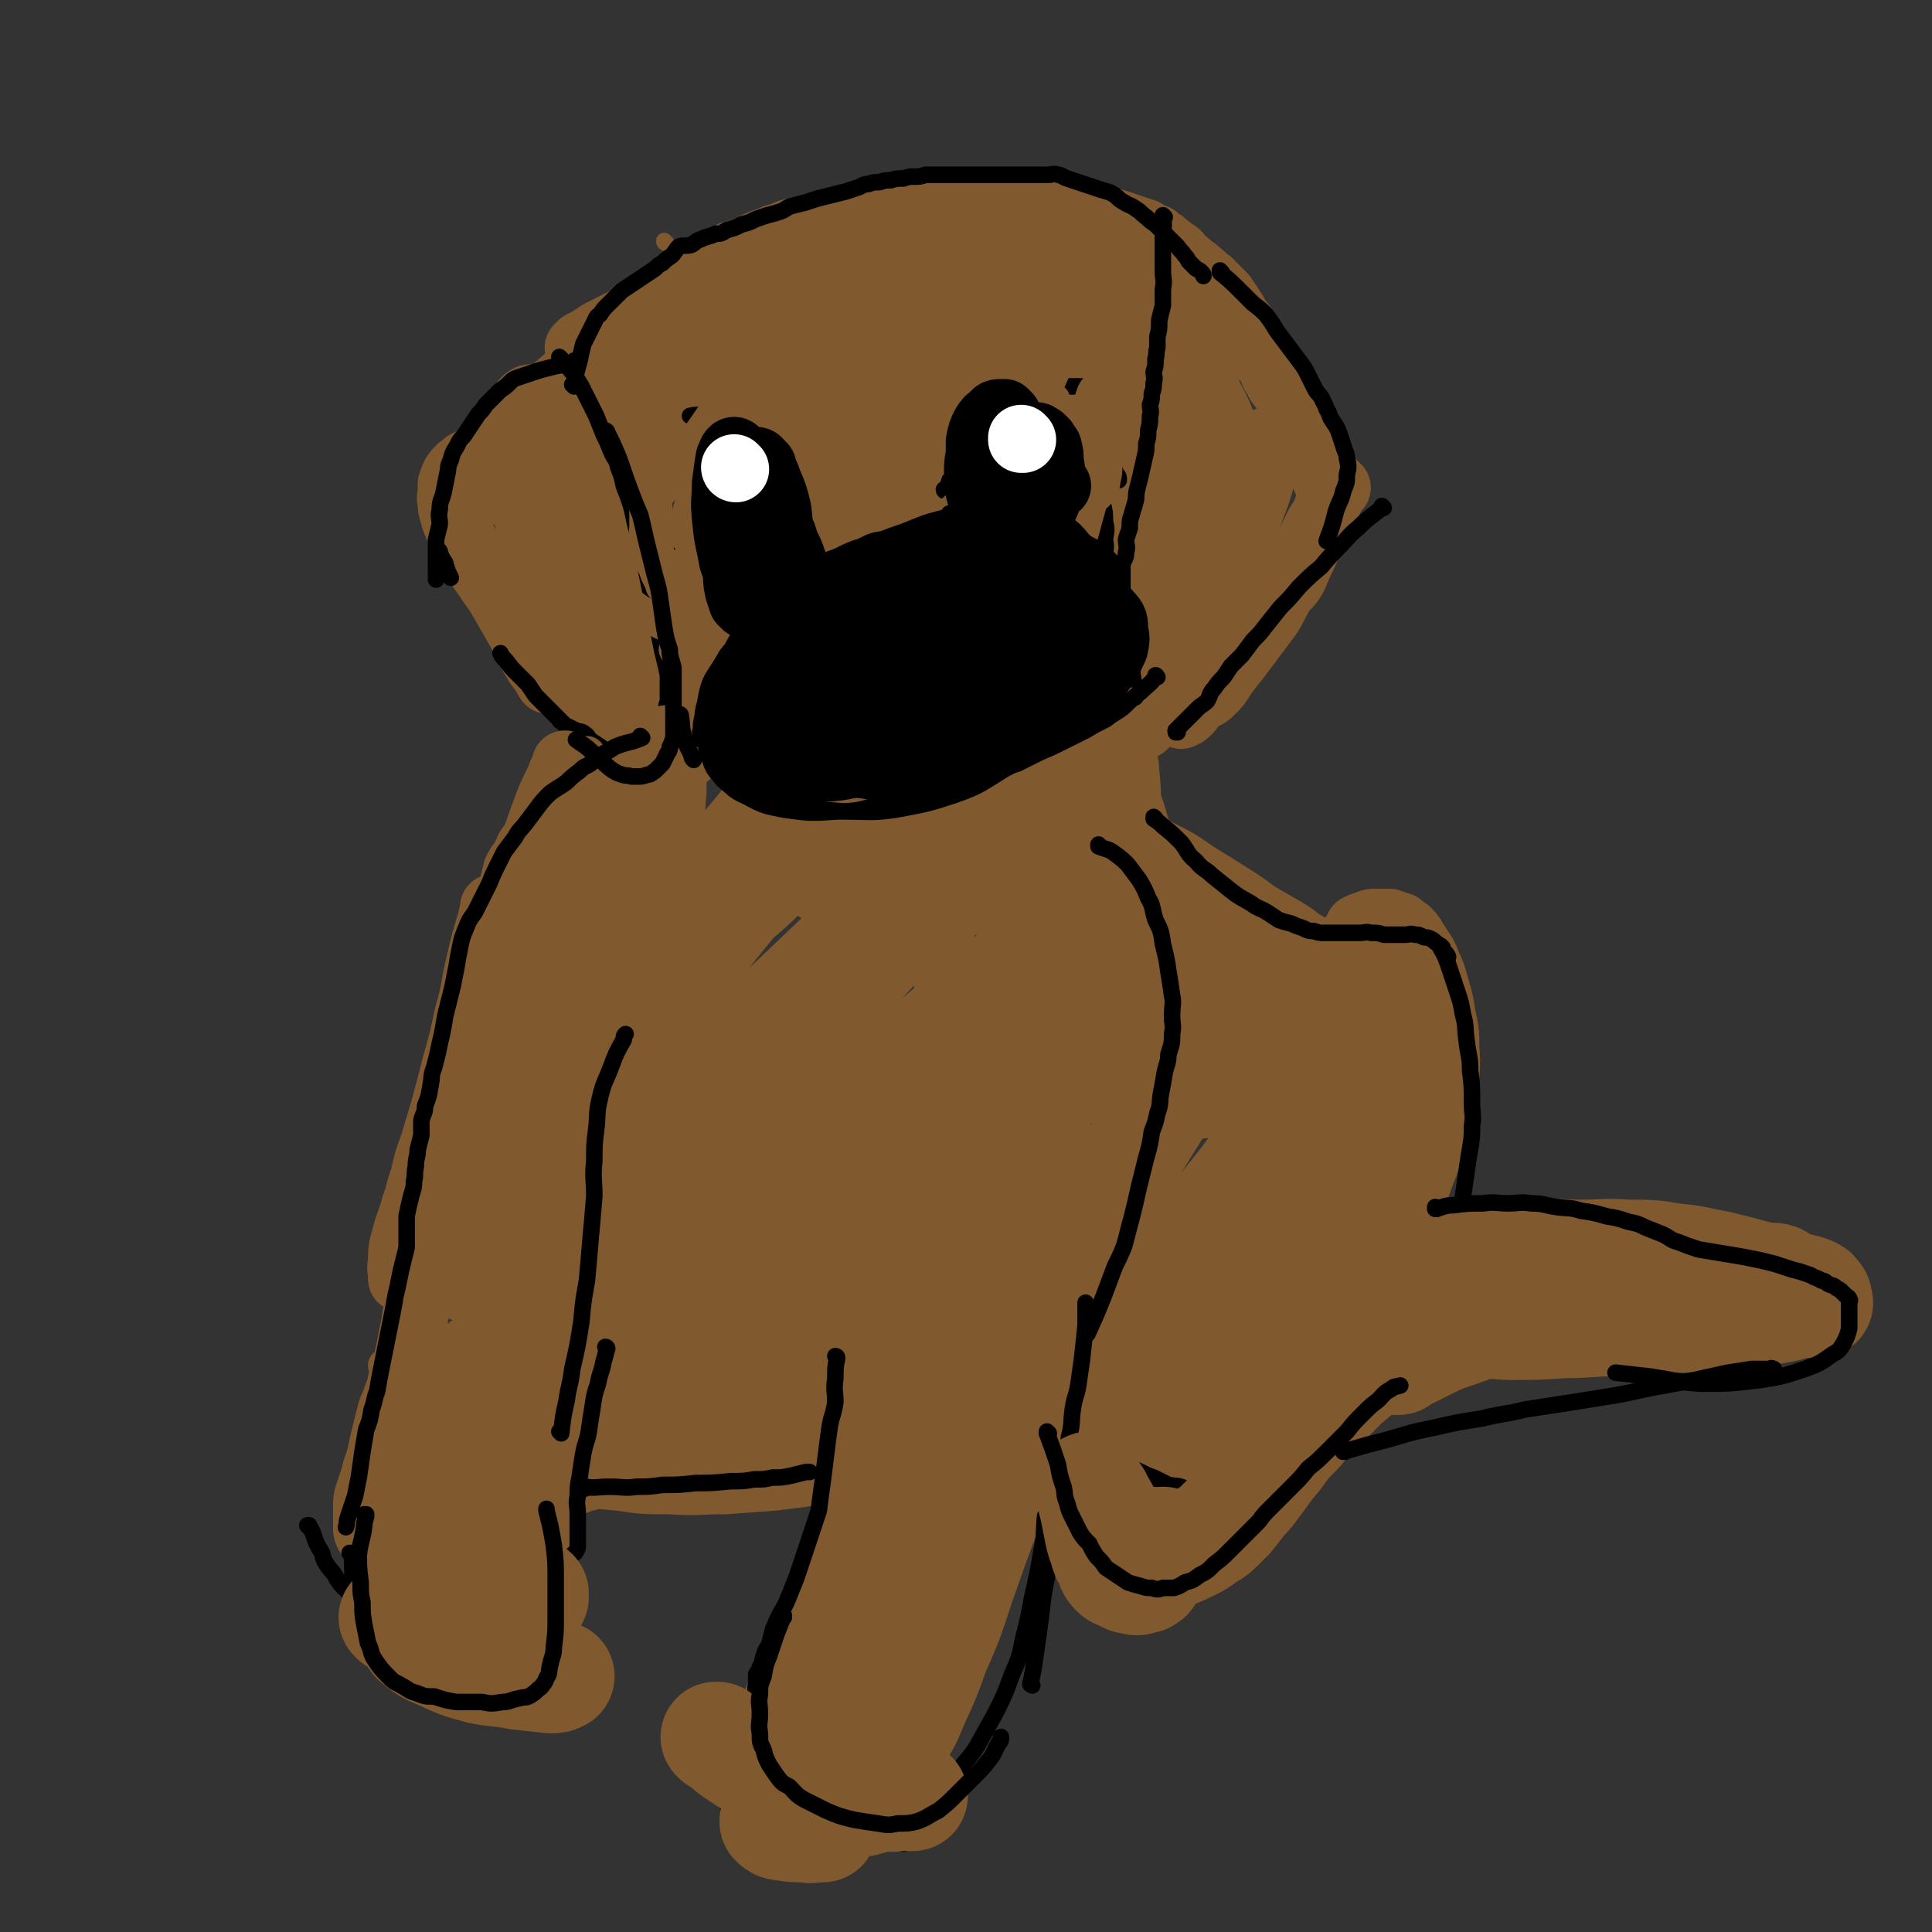 <svg viewBox='0 0 1050 1050' version='1.1' xmlns='http://www.w3.org/2000/svg' xmlns:xlink='http://www.w3.org/1999/xlink'><rect x="0" y="0" width="1050" height="1050" fill="#333333" stroke="none"/><g fill='none' stroke='#81592F' stroke-width='9' stroke-linecap='round' stroke-linejoin='round'><path d='M326,210c0,0 -1,-1 -1,-1 0,0 1,1 1,1 -6,7 -7,7 -12,14 -4,6 -4,6 -8,13 '/><path d='M308,204c0,0 -1,-1 -1,-1 0,0 1,1 1,1 -5,6 -5,6 -10,12 -4,5 -4,5 -7,10 -3,5 -4,4 -7,10 -2,4 -1,5 -2,10 -1,4 -1,4 -2,8 0,0 0,0 0,0 '/><path d='M362,132c0,0 -1,0 -1,-1 0,0 0,1 1,1 '/></g>
<g fill='none' stroke='#81592F' stroke-width='36' stroke-linecap='round' stroke-linejoin='round'><path d='M353,181c0,0 -1,-1 -1,-1 0,0 1,1 1,1 -5,6 -6,5 -11,12 -7,8 -7,8 -13,18 -7,11 -7,11 -13,22 -5,8 -4,9 -8,17 -4,6 -4,6 -7,13 -2,3 -2,3 -4,7 -1,2 -1,2 -2,3 0,0 -1,0 0,-1 1,-2 1,-3 3,-5 6,-7 6,-7 12,-14 7,-9 7,-9 14,-18 6,-9 6,-9 12,-18 5,-8 4,-8 9,-16 3,-5 3,-5 5,-10 2,-2 2,-2 3,-5 0,-2 0,-2 1,-3 0,-1 0,-2 0,-2 -1,-1 -2,-1 -2,0 -3,2 -3,2 -6,5 -4,5 -5,5 -9,11 -6,7 -6,7 -12,15 -6,7 -6,7 -12,15 -4,5 -4,5 -8,10 -3,4 -2,5 -5,9 -2,3 -2,3 -4,6 -1,1 -2,3 -2,2 1,-1 2,-2 3,-5 4,-4 4,-4 7,-8 5,-6 5,-6 9,-12 5,-7 5,-7 10,-15 3,-6 3,-6 6,-12 2,-3 3,-3 5,-7 1,-3 1,-3 2,-5 0,-2 0,-2 1,-3 0,-1 0,-2 0,-2 -1,-1 -2,-1 -2,0 -3,2 -3,2 -6,4 -7,8 -7,8 -15,16 -7,9 -7,9 -14,17 -7,10 -7,10 -14,19 -6,7 -6,7 -12,14 -3,3 -3,3 -5,7 -2,2 -2,2 -3,4 0,1 0,1 1,1 2,-2 2,-3 4,-5 6,-7 6,-7 13,-14 8,-9 8,-8 16,-17 8,-8 8,-8 15,-16 5,-6 5,-6 10,-12 4,-4 4,-4 7,-8 3,-3 3,-2 5,-5 1,-2 1,-2 2,-4 1,-2 1,-1 2,-2 0,-1 0,-1 0,-2 0,-1 0,-2 0,-2 -1,-1 -2,-1 -3,0 -1,0 -1,1 -2,1 -2,2 -2,1 -4,3 -4,2 -3,3 -7,5 -4,4 -4,4 -8,8 -4,4 -4,4 -8,8 -6,5 -6,5 -11,10 -5,4 -4,4 -9,9 -3,4 -3,4 -7,8 -2,2 -2,2 -4,5 -2,1 -2,1 -3,2 -1,0 -2,0 -2,0 0,-1 0,-1 1,-2 1,-2 1,-3 2,-5 2,-2 2,-2 4,-5 2,-2 2,-2 3,-4 1,-1 1,-1 2,-3 1,-1 1,0 2,-2 1,-1 1,-1 1,-2 -1,0 -1,1 -2,1 -1,1 -1,1 -2,2 -2,3 -2,3 -4,5 -2,3 -2,3 -4,6 -2,3 -2,3 -4,5 -2,3 -3,3 -5,6 -2,2 -2,2 -4,4 -2,2 -2,2 -4,4 -2,1 -2,1 -4,2 -2,1 -2,1 -3,2 -1,1 -2,1 -2,2 -2,1 -2,2 -3,3 -1,2 -1,2 -2,5 0,1 0,2 0,4 0,3 -1,3 0,6 0,3 0,3 1,6 1,4 1,4 3,8 2,4 2,4 4,8 3,5 3,5 6,10 3,6 4,6 7,11 5,7 5,7 9,14 4,7 4,7 8,14 5,9 4,9 9,17 3,4 3,4 6,9 '/><path d='M335,214c0,0 -1,-1 -1,-1 0,0 1,0 1,1 0,2 0,2 1,5 1,7 1,7 2,14 2,10 2,10 5,20 2,10 2,10 4,19 1,9 1,9 2,18 1,8 2,8 2,16 1,8 1,8 2,16 0,7 1,7 1,15 1,6 1,6 2,12 0,5 0,5 0,10 0,5 -1,5 0,10 0,4 0,4 1,8 0,4 0,4 1,8 0,3 0,3 0,6 0,2 0,2 0,4 0,1 0,1 0,3 '/><path d='M283,271c0,0 -1,-1 -1,-1 0,0 1,0 1,1 1,3 1,3 2,6 3,9 3,9 6,18 3,10 3,10 7,20 3,11 3,11 6,21 3,9 3,9 7,18 2,7 2,7 5,14 2,5 2,5 4,10 2,3 1,3 3,6 0,2 0,2 1,4 0,1 0,1 0,2 0,0 0,1 0,1 -1,0 -1,-1 -2,-2 -1,-4 0,-4 -1,-7 -3,-6 -3,-6 -6,-12 -4,-7 -4,-7 -8,-15 -3,-7 -2,-7 -5,-14 -3,-6 -3,-6 -6,-12 -2,-4 -2,-4 -4,-9 -2,-4 -2,-4 -4,-8 -1,-2 -1,-2 -2,-4 -1,-2 -1,-2 -2,-3 0,-1 0,-1 0,-2 0,0 0,0 1,0 1,1 1,1 2,3 4,3 4,3 6,7 6,8 5,8 10,16 5,8 5,8 11,17 5,8 5,8 11,16 4,7 4,7 8,13 3,5 2,5 5,9 2,3 2,3 4,6 1,2 1,2 2,4 0,1 1,2 1,2 -1,-1 -1,-2 -2,-3 -1,-4 -1,-4 -2,-8 -3,-9 -3,-8 -6,-17 -3,-10 -3,-10 -6,-20 -4,-11 -4,-11 -6,-22 -3,-11 -3,-11 -6,-22 -2,-9 -2,-9 -4,-18 -1,-7 -1,-7 -2,-14 -1,-5 -2,-5 -2,-9 -1,-3 0,-3 0,-5 0,-2 0,-2 0,-3 0,-1 0,-1 0,-2 0,-1 -1,-2 0,-2 2,4 2,5 4,10 4,10 4,10 7,20 4,13 4,13 7,25 3,11 3,11 6,23 2,9 1,9 4,17 2,7 2,7 4,13 1,4 1,4 2,8 1,2 1,3 2,5 0,1 0,1 0,3 0,0 0,2 0,1 -1,0 -1,-2 -1,-3 -1,-2 -2,-2 -2,-3 -2,-5 -2,-5 -3,-9 -1,-5 -1,-5 -2,-11 -1,-6 0,-6 -2,-12 -1,-7 -1,-7 -3,-13 -1,-7 -1,-7 -3,-14 -1,-7 -1,-7 -3,-14 -1,-6 -1,-6 -2,-12 -1,-5 -1,-5 -2,-11 -1,-4 -1,-4 -1,-8 -1,-3 0,-3 0,-7 0,-3 0,-3 0,-6 0,-3 0,-3 0,-7 0,-3 -1,-3 0,-6 0,-4 1,-4 2,-8 1,-4 1,-4 2,-8 1,-4 0,-4 2,-8 1,-5 1,-5 4,-9 2,-3 2,-3 5,-7 4,-5 4,-5 8,-10 4,-4 4,-4 8,-9 5,-4 5,-4 10,-7 4,-3 4,-3 8,-6 3,-2 3,-2 7,-4 2,-1 2,-1 4,-3 1,-1 1,-1 2,-2 1,-1 2,-1 2,-2 1,-1 1,-1 1,-2 0,-1 0,-1 0,-2 -1,0 -1,1 -2,1 -2,0 -2,0 -3,1 -2,1 -2,1 -4,2 -4,2 -4,3 -8,5 -6,4 -6,4 -13,8 -6,3 -6,4 -13,8 -4,2 -5,2 -10,4 -3,2 -3,2 -6,3 -2,1 -2,1 -4,2 -2,1 -2,1 -4,2 -1,0 -1,0 -2,0 -1,0 -1,0 -2,0 0,0 -1,0 -1,0 1,-1 1,-1 2,-2 2,-1 2,-1 4,-2 3,-2 3,-2 6,-4 4,-2 4,-2 8,-4 4,-2 4,-2 8,-4 4,-2 4,-2 8,-4 3,-2 3,-3 6,-5 3,-2 3,-2 6,-4 3,-3 3,-3 6,-5 4,-3 4,-3 8,-5 3,-2 3,-2 7,-4 3,-2 3,-2 7,-4 4,-2 4,-2 8,-4 4,-1 4,-1 9,-3 4,-2 4,-2 9,-4 4,-1 4,-2 9,-3 4,-2 4,-2 9,-3 5,-1 5,-1 10,-2 5,-1 5,-1 10,-2 6,-1 6,-1 11,-2 4,-1 4,-1 9,-2 4,-1 4,-1 8,-2 3,-1 3,-1 6,-2 4,-1 4,-2 7,-2 3,-1 3,0 6,0 3,0 3,0 7,0 4,0 4,0 9,0 4,0 4,0 7,0 4,0 4,0 7,0 5,0 5,0 9,0 4,0 4,0 8,0 3,0 3,0 6,0 3,0 3,0 6,0 3,0 3,0 7,0 3,0 3,-1 6,0 3,0 3,1 6,2 3,0 3,0 6,1 3,1 3,1 6,2 3,1 3,1 6,2 3,1 3,1 7,2 3,1 3,1 6,2 3,1 3,1 6,2 3,1 3,1 6,2 3,2 3,2 6,3 2,2 2,2 4,3 3,3 3,2 6,5 3,1 2,2 4,4 3,2 3,2 5,4 3,2 3,2 5,4 3,2 2,2 5,4 2,2 2,2 4,4 2,2 2,2 4,4 2,3 2,3 4,6 2,3 2,3 4,7 2,2 2,2 4,5 2,4 2,4 4,7 2,3 2,3 4,6 2,3 3,3 5,6 2,4 1,4 4,8 1,3 2,3 4,6 2,3 2,3 4,7 1,2 1,3 3,6 1,2 1,2 3,4 1,3 1,3 2,5 1,2 1,2 2,4 1,3 1,4 2,7 1,2 1,2 2,4 1,2 1,2 2,4 1,2 1,2 2,4 0,1 0,1 0,2 0,1 0,1 0,1 '/><path d='M727,265c0,0 -1,-1 -1,-1 0,0 0,0 0,1 -1,3 -1,3 -3,5 -2,5 -1,5 -3,9 -2,5 -3,4 -5,9 -2,4 -2,4 -4,8 -2,5 -2,5 -4,9 -2,4 -2,5 -4,9 -3,5 -4,4 -7,9 -3,5 -3,6 -6,11 -3,4 -3,4 -6,8 -3,4 -3,4 -6,8 -3,4 -3,4 -6,8 -4,5 -4,5 -7,9 -3,5 -3,5 -7,9 -3,3 -4,2 -8,5 -3,3 -2,4 -6,7 0,0 -1,0 -2,1 '/><path d='M603,158c0,0 -1,-1 -1,-1 0,0 0,0 0,1 2,4 1,4 3,8 2,6 2,6 4,12 2,7 2,7 4,13 2,6 2,6 4,12 2,6 2,6 4,13 2,6 3,6 5,12 1,7 1,7 2,14 1,7 1,7 2,14 1,6 1,6 2,13 1,6 1,6 2,12 0,6 0,6 0,11 1,6 1,6 0,12 0,5 0,5 -1,10 0,6 0,6 -1,11 -1,5 0,6 -1,11 -1,5 -1,5 -2,11 -1,5 -1,5 -2,10 -1,5 -1,5 -2,10 -1,4 -1,4 -2,8 -1,3 -2,3 -3,7 0,2 0,3 0,6 0,2 0,2 0,4 0,1 0,1 0,2 0,0 0,1 0,1 2,0 2,-1 4,-3 3,-2 3,-2 5,-5 4,-5 5,-5 8,-11 5,-8 6,-8 10,-16 5,-8 4,-9 9,-17 4,-9 4,-8 8,-17 4,-10 3,-11 7,-21 3,-10 3,-10 6,-20 3,-8 3,-8 6,-16 2,-6 2,-6 3,-11 1,-4 1,-4 2,-8 1,-2 1,-2 1,-4 1,-2 0,-2 0,-3 0,-1 0,-1 0,-2 0,-1 1,-2 0,-2 0,1 -1,2 -2,4 -2,6 -1,7 -3,13 -3,10 -3,10 -6,19 -4,11 -5,10 -9,21 -3,8 -2,8 -5,16 -3,5 -3,5 -6,11 -1,3 -1,3 -3,6 -1,1 -1,1 -2,2 -1,1 -1,1 -1,1 0,0 0,-1 0,-2 1,-4 1,-4 1,-7 1,-8 2,-8 3,-16 2,-11 2,-11 2,-21 1,-13 1,-13 -1,-25 -1,-13 -1,-13 -5,-25 -2,-9 -2,-9 -6,-18 -2,-7 -3,-7 -6,-14 -2,-4 -2,-4 -4,-9 -1,-3 -1,-3 -3,-6 -1,-2 -1,-2 -2,-4 -1,-1 -1,-1 -2,-2 -1,0 -1,-2 -1,-2 2,3 3,4 5,8 3,7 3,7 7,14 3,7 3,7 7,14 4,8 3,8 7,15 4,8 4,8 8,15 3,6 3,6 6,11 2,4 2,4 4,7 1,2 1,2 2,5 1,1 1,2 1,2 1,0 1,-1 0,-2 0,-3 0,-3 -1,-6 -1,-4 -1,-4 -2,-7 -2,-6 -2,-6 -4,-12 -3,-8 -2,-8 -4,-16 -3,-8 -4,-8 -7,-15 -3,-7 -3,-7 -6,-14 -3,-7 -3,-7 -6,-13 -3,-5 -3,-5 -6,-10 -2,-4 -2,-4 -4,-7 -1,-3 -1,-3 -2,-6 -1,-2 -1,-2 -2,-4 -1,-1 -1,-1 -2,-2 -1,-1 -1,-1 -2,-2 -1,-1 -2,-1 -3,-2 0,-1 0,-1 0,-2 0,-1 0,-2 0,-2 1,1 1,2 3,3 2,2 2,2 4,4 3,3 2,4 5,7 3,3 4,3 7,6 3,3 3,3 7,6 3,3 3,3 5,6 2,2 2,2 4,5 1,1 1,1 2,2 0,1 1,1 1,1 -1,0 -2,-1 -3,-2 -2,-1 -1,-1 -2,-2 -2,-2 -2,-2 -5,-3 -2,-2 -3,-2 -6,-4 -4,-3 -3,-3 -8,-6 -5,-4 -5,-4 -11,-7 -6,-3 -6,-3 -11,-7 -7,-4 -6,-4 -13,-8 -6,-4 -6,-3 -13,-6 -6,-3 -6,-3 -12,-6 -6,-3 -5,-3 -11,-6 -6,-2 -6,-2 -11,-4 -4,-1 -4,-1 -8,-2 -4,-1 -4,-1 -7,-2 -3,-1 -2,-1 -5,-2 -1,0 -1,0 -3,0 -1,0 -1,0 -2,0 -1,0 -1,0 -1,0 1,0 2,0 3,1 4,1 4,1 8,3 6,2 6,2 12,4 8,3 8,3 16,6 7,2 7,2 15,4 5,2 5,2 11,4 4,1 4,1 7,2 2,1 2,1 4,2 1,0 2,0 2,0 0,0 -1,0 -2,0 -1,0 -1,0 -3,0 -4,0 -4,0 -8,0 -8,0 -8,0 -15,0 -10,1 -10,1 -20,1 -12,0 -12,0 -24,0 -13,0 -13,0 -26,1 -12,0 -12,0 -25,0 -12,0 -12,-1 -23,0 -12,0 -12,1 -24,2 -9,1 -9,1 -19,2 -7,1 -7,1 -13,2 -7,1 -7,1 -13,2 -4,1 -4,1 -8,2 -3,1 -3,1 -6,2 -3,1 -3,1 -5,2 -1,0 -1,0 -2,0 0,0 -1,0 -1,0 5,-1 6,-1 12,-2 9,-2 9,-3 18,-4 14,-3 14,-3 28,-5 16,-3 16,-3 31,-5 14,-1 14,-1 29,-2 13,-1 13,0 27,0 10,0 10,0 20,1 8,0 8,1 15,2 4,1 4,1 9,2 3,1 3,1 6,2 1,0 1,0 3,0 1,0 1,0 2,0 0,0 1,0 1,0 -1,0 -2,0 -4,0 -4,0 -4,1 -8,1 -6,1 -6,2 -13,2 -9,0 -9,0 -19,0 -10,0 -10,0 -21,0 -11,0 -11,0 -21,0 -8,0 -8,0 -16,0 -7,0 -7,0 -14,0 -6,0 -6,0 -13,0 -4,0 -4,0 -8,0 -2,0 -2,0 -5,0 -1,0 -1,0 -3,0 -1,0 -1,-1 -2,0 0,0 0,1 1,1 1,1 1,1 2,2 2,3 2,3 5,5 4,4 4,4 9,8 6,4 6,4 12,8 6,4 6,4 11,8 5,4 5,4 10,9 4,4 4,4 8,9 2,3 2,4 4,8 2,4 2,4 3,8 2,3 2,3 2,7 1,3 1,3 1,7 0,3 0,3 0,6 0,2 0,2 0,5 0,3 0,3 0,5 -1,2 -1,2 -2,4 0,2 1,2 1,4 -1,2 -2,2 -3,4 -1,2 -1,2 -2,4 0,2 0,2 1,5 0,0 0,0 0,1 '/><path d='M486,306c0,0 -1,-1 -1,-1 0,0 1,1 1,1 0,-8 -1,-8 0,-17 0,-5 0,-5 1,-10 0,-6 0,-6 2,-11 1,-7 1,-7 3,-13 2,-7 2,-7 4,-13 3,-6 3,-6 6,-12 3,-5 3,-5 7,-10 3,-4 3,-4 8,-8 3,-4 3,-4 8,-7 4,-3 4,-3 9,-6 5,-3 5,-2 10,-4 4,-2 4,-2 8,-4 4,-1 4,-1 8,-2 3,-1 3,-1 6,-2 2,-1 2,-1 3,-2 2,-1 1,-1 2,-2 1,-1 2,0 2,-1 1,-1 0,-1 0,-2 0,-1 1,-2 0,-2 0,-1 -1,-1 -2,-1 -4,-1 -4,-1 -8,-1 -5,0 -5,0 -10,0 -8,0 -8,0 -15,0 -10,1 -10,1 -19,2 -9,1 -9,1 -18,2 -6,0 -6,0 -13,0 -5,0 -5,0 -9,0 -3,0 -3,0 -6,0 -2,0 -2,0 -3,0 -1,0 -2,0 -2,0 0,-1 0,-2 1,-2 3,-1 3,-2 6,-2 5,-1 5,-1 11,-1 7,-1 7,0 14,0 8,0 8,0 17,0 8,0 8,0 16,1 8,1 8,0 15,2 6,2 6,2 12,5 5,2 6,1 11,4 5,2 5,3 9,6 4,2 4,2 7,4 3,2 3,1 6,3 1,1 1,1 2,2 1,1 1,1 2,2 1,1 1,1 1,1 -1,0 -2,0 -3,0 -3,0 -3,0 -6,0 -4,0 -4,0 -9,1 -5,1 -5,1 -10,2 -6,1 -6,1 -11,2 -4,1 -4,1 -7,2 -3,1 -3,1 -6,1 -2,0 -2,0 -4,0 -1,0 -1,0 -2,0 -1,0 -1,0 -2,0 -1,0 -2,0 -2,0 0,0 1,0 2,0 3,0 3,0 6,0 5,0 5,0 10,0 9,0 9,0 19,1 10,1 10,1 20,3 9,1 9,2 17,4 6,2 6,2 13,4 5,2 5,2 10,4 4,2 4,2 8,4 2,1 3,1 5,2 1,1 1,1 3,2 1,1 1,1 2,1 0,0 1,0 1,0 0,0 -1,0 -2,0 -1,0 -1,0 -2,0 -3,0 -3,0 -7,0 -5,-1 -5,-1 -10,-2 -6,-1 -6,-1 -13,-2 -7,-1 -7,-1 -14,-2 -8,-2 -8,-2 -15,-4 -5,-2 -5,-3 -11,-4 -4,-2 -4,-1 -8,-2 -3,-1 -3,-1 -5,-2 -1,-1 -1,-1 -3,-2 -1,-1 -1,-2 -2,-2 0,-1 -1,0 -1,0 1,0 2,-1 3,0 2,0 2,0 4,1 3,2 3,2 6,4 4,3 4,3 8,6 5,3 5,3 10,6 5,3 5,3 9,6 5,4 5,4 9,8 4,4 4,4 8,8 4,5 4,5 8,10 3,5 3,5 6,10 3,4 3,4 5,8 3,4 2,4 5,8 1,3 1,3 3,6 1,3 1,3 2,7 1,3 1,3 2,6 0,3 0,3 0,7 1,2 0,2 0,4 0,2 0,2 0,3 0,1 0,1 0,2 0,1 0,2 0,2 0,0 1,-1 0,-2 0,-1 0,-1 0,-2 -1,-2 -2,-2 -2,-4 -2,-2 -2,-2 -2,-5 -2,-3 -1,-3 -3,-6 -1,-4 -1,-4 -3,-8 -2,-3 -2,-3 -4,-7 -2,-3 -2,-3 -4,-6 -2,-3 -2,-3 -4,-6 -2,-3 -2,-3 -4,-6 -2,-3 -2,-3 -4,-5 -2,-2 -3,-2 -5,-4 -2,-2 -2,-2 -5,-4 -2,-2 -2,-2 -5,-4 -3,-2 -3,-2 -6,-4 -3,-2 -3,-2 -6,-4 -3,-2 -3,-2 -7,-5 -3,-2 -3,-2 -6,-4 -3,-1 -3,-1 -6,-2 -3,-1 -3,-1 -6,-2 -2,-1 -2,-1 -4,-2 -2,-1 -2,-1 -5,-1 -2,0 -2,0 -4,0 -2,0 -2,0 -4,0 -1,0 -1,0 -3,0 -1,0 -1,0 -2,0 -1,0 -1,0 -3,0 -1,1 -1,1 -2,2 -2,1 -2,1 -3,2 -2,2 -2,2 -3,4 -2,2 -2,2 -3,4 -1,3 -1,3 -2,6 -1,4 -1,4 -2,7 -1,3 -1,3 -2,7 -1,3 -2,3 -2,6 -1,3 0,3 0,6 -1,3 0,3 0,7 0,2 0,2 0,5 0,2 -1,2 0,4 0,2 1,2 2,4 1,2 0,2 2,4 1,2 2,2 4,4 2,2 2,2 4,4 3,3 4,2 6,4 4,3 4,4 7,7 4,3 4,3 8,6 3,2 3,2 6,4 4,2 4,2 7,4 4,2 4,2 7,4 3,2 3,2 7,3 2,2 2,1 4,2 2,1 2,2 4,3 2,0 2,0 3,0 1,0 1,0 2,0 1,0 1,0 2,0 '/><path d='M556,231c0,0 -1,-1 -1,-1 0,0 0,1 0,1 4,2 4,3 7,5 5,3 5,2 10,5 5,3 5,3 9,6 5,3 5,3 9,6 4,3 4,3 7,6 4,2 4,3 6,6 3,3 3,3 5,6 3,3 2,3 5,6 2,3 2,3 4,5 1,2 1,2 3,4 1,2 0,3 2,5 1,2 1,2 2,4 0,3 -1,3 -1,5 0,4 1,4 0,7 0,3 0,3 -1,5 -1,3 -1,3 -2,6 -1,3 -1,4 -2,7 -2,3 -2,3 -4,6 -2,2 -2,2 -4,4 -1,2 -1,2 -2,4 -1,0 -1,0 -2,1 -1,0 -2,0 -2,0 -1,0 -2,-1 -2,-1 0,-1 1,-1 1,-2 2,-3 2,-3 3,-5 3,-4 4,-4 7,-8 3,-4 3,-4 6,-8 2,-3 3,-3 5,-6 1,-2 1,-2 3,-4 1,-1 1,-1 2,-3 1,-1 1,-1 1,-2 1,0 0,0 0,0 '/><path d='M513,205c0,0 -1,-1 -1,-1 0,0 1,1 1,1 -3,5 -3,5 -7,11 -4,5 -4,5 -8,11 -3,4 -3,4 -6,10 -3,6 -3,6 -6,12 -3,6 -3,6 -6,13 -3,5 -3,5 -6,10 -2,4 -2,4 -5,9 -2,5 -2,5 -5,10 -3,4 -2,4 -5,9 -2,4 -3,4 -5,8 -2,3 -2,4 -4,6 -2,2 -2,2 -4,4 -1,0 -1,0 -2,1 -1,0 -2,0 -3,0 '/><path d='M501,250c0,0 -1,-1 -1,-1 0,0 1,1 1,1 -4,4 -5,4 -8,8 -5,6 -5,6 -9,11 -3,5 -3,5 -6,9 -3,5 -3,5 -6,9 -4,4 -4,4 -7,8 -3,4 -3,4 -6,8 -2,4 -2,4 -5,7 -3,4 -3,4 -6,8 -2,3 -3,3 -5,7 -2,3 -2,3 -4,6 -2,2 -2,2 -4,4 -2,3 -2,3 -4,5 -2,2 -2,2 -4,4 -2,1 -2,2 -4,3 -2,2 -2,1 -5,2 -2,1 -2,1 -4,2 -2,1 -2,1 -4,2 -2,2 -2,2 -4,3 -2,1 -2,0 -4,2 -2,1 -2,1 -3,2 -1,0 -1,1 -2,1 -1,0 -2,-1 -3,0 -1,0 0,1 -2,1 -1,0 -1,0 -2,0 -1,0 -1,0 -2,0 -1,0 -1,0 -2,0 -1,0 -1,0 -2,0 -1,0 -2,0 -2,0 1,-1 3,0 6,-1 3,-1 3,-1 7,-2 4,-2 4,-2 8,-4 5,-2 6,-2 11,-6 4,-2 4,-3 8,-6 4,-3 4,-3 9,-6 4,-2 4,-2 8,-5 4,-3 4,-2 8,-5 3,-3 3,-3 6,-6 3,-3 3,-3 6,-7 3,-3 3,-3 5,-6 3,-4 3,-4 5,-8 4,-6 4,-6 7,-11 2,-4 2,-4 3,-8 2,-4 2,-4 3,-8 1,-4 1,-4 2,-8 1,-3 1,-3 2,-6 0,-3 0,-3 0,-7 0,-3 0,-3 0,-6 -1,-3 -1,-3 -2,-5 -1,-3 -1,-3 -2,-7 -1,-2 -1,-2 -2,-4 -1,-2 -1,-2 -2,-4 -1,-1 -1,-1 -2,-2 -1,-1 -1,-1 -2,-2 -1,-1 -2,-1 -3,-1 -1,0 -1,0 -2,1 -1,2 -1,3 -2,5 -1,5 -1,5 -2,9 -1,5 -1,5 -2,10 -1,5 -1,5 -2,9 -1,4 -1,4 -2,8 -1,3 -1,3 -2,6 -1,3 -1,3 -1,6 -1,3 0,3 0,5 0,1 0,1 0,2 -1,2 -1,1 -1,3 -1,0 0,1 0,1 -1,1 -1,0 -2,0 -1,0 -1,0 -1,0 -1,0 -1,0 -1,0 0,-1 0,-1 0,-2 -1,-2 -1,-2 -2,-5 -1,-3 -1,-3 -2,-7 -1,-4 -1,-4 -2,-9 -1,-5 -1,-5 -2,-9 -1,-4 -1,-4 -2,-7 -1,-3 -1,-3 -2,-5 -1,-2 -1,-2 -1,-4 -1,-1 0,-2 0,-2 0,1 -1,2 0,4 0,5 0,5 1,10 1,6 1,6 2,12 1,4 1,4 2,9 1,4 1,4 2,8 1,2 2,2 2,5 1,1 1,1 1,3 0,1 0,1 0,2 0,1 0,1 0,1 0,0 0,-1 0,-3 0,-1 0,-1 0,-3 0,-2 0,-2 0,-4 -1,-3 0,-3 -1,-5 -2,-5 -2,-5 -4,-9 -1,-3 -1,-3 -2,-5 -1,-2 -1,-2 -2,-4 -1,-2 -1,-2 -2,-4 -2,-2 -2,-2 -4,-4 -2,-2 -2,-2 -4,-4 -3,-2 -3,-3 -6,-4 -3,-2 -3,-1 -7,-2 -3,-1 -3,-1 -6,-2 -3,-1 -3,-2 -6,-2 -3,-1 -3,0 -6,0 -3,0 -3,-1 -6,0 -4,0 -4,0 -8,1 -4,1 -4,1 -8,2 -3,2 -3,2 -7,4 -3,2 -3,2 -6,4 -3,2 -3,2 -6,4 -3,3 -3,3 -6,6 -2,3 -2,3 -4,6 -1,2 -2,2 -3,4 -1,2 -1,2 -2,4 -1,1 -1,1 -2,2 -1,0 -2,0 -2,0 -1,0 -1,-1 0,-1 1,-2 1,-2 2,-4 4,-4 4,-5 7,-9 7,-8 7,-8 14,-15 8,-9 8,-9 18,-17 9,-7 9,-7 19,-14 8,-5 8,-5 17,-10 6,-3 6,-3 12,-7 4,-2 4,-2 9,-4 2,-2 2,-2 5,-3 2,-1 2,-1 3,-2 1,-1 2,-1 2,-2 1,-1 1,-1 1,-2 0,-1 0,-1 0,-2 -1,0 -1,1 -2,1 -3,0 -3,0 -6,0 -6,0 -6,0 -11,1 -8,1 -8,1 -16,3 -9,2 -9,2 -18,6 -10,4 -9,4 -18,9 -8,4 -7,4 -15,9 -3,2 -4,2 -7,4 -3,2 -3,2 -5,4 -1,1 -2,2 -2,2 1,1 3,0 6,-1 7,-1 7,-2 14,-3 11,-2 11,-3 22,-4 12,-1 12,-1 23,-1 11,-1 11,0 22,0 9,0 9,0 18,1 6,0 6,0 12,2 3,0 2,1 5,2 3,0 3,0 5,0 1,0 1,0 2,0 0,0 -1,0 -1,0 -2,0 -2,0 -3,0 -1,0 -1,0 -3,0 -4,0 -4,0 -8,0 -5,0 -5,0 -11,0 -5,-1 -5,-1 -10,-2 -4,-1 -4,-1 -9,-2 -3,-1 -3,-1 -6,-2 -1,-1 -1,-1 -3,-2 -1,-1 -1,-1 -2,-2 -1,-1 -1,-1 -2,-2 -1,-1 -1,-1 0,-2 0,0 1,0 3,1 2,1 2,1 5,2 4,2 4,2 8,4 4,2 4,2 8,4 6,2 6,2 11,4 3,2 3,3 6,4 3,1 3,1 5,2 2,1 2,1 4,2 0,0 1,0 1,0 0,0 0,0 0,0 '/><path d='M473,296c0,0 -1,-1 -1,-1 0,0 1,1 1,1 -5,4 -5,4 -10,9 -4,4 -4,4 -8,8 -3,4 -3,4 -7,8 -2,3 -3,3 -5,6 -4,3 -4,3 -7,6 -3,3 -3,3 -6,6 -3,3 -3,3 -6,6 -2,2 -2,2 -5,4 -2,2 -1,2 -4,4 -2,2 -2,2 -4,3 -2,2 -2,1 -4,2 -2,1 -2,1 -4,3 -2,1 -2,1 -4,3 -2,1 -2,1 -4,3 -2,1 -2,2 -3,4 -2,2 -1,2 -2,4 -1,2 -1,2 -2,4 -2,2 -3,2 -4,4 -1,3 -1,4 -2,8 0,1 0,1 0,3 '/><path d='M384,372c0,0 -1,-1 -1,-1 0,0 1,0 1,1 -1,3 -1,3 -2,6 -1,5 -1,5 -2,10 -1,5 -1,5 -2,9 -1,3 -1,3 -2,7 -1,2 -1,2 -2,4 0,1 0,1 0,2 '/></g>
<g fill='none' stroke='#000000' stroke-width='9' stroke-linecap='round' stroke-linejoin='round'><path d='M345,419c0,0 -1,-1 -1,-1 0,0 1,1 1,1 -3,-2 -3,-2 -6,-4 -6,-4 -6,-4 -11,-8 -3,-2 -3,-2 -6,-4 -3,-2 -2,-3 -4,-4 -2,-2 -3,-1 -5,-2 -2,-1 -2,-1 -4,-2 -2,-1 -2,-1 -4,-3 -1,0 -1,-1 -1,-1 -3,-3 -3,-3 -5,-5 -2,-2 -2,-2 -4,-4 -2,-2 -2,-2 -4,-4 -2,-3 -2,-3 -4,-6 -3,-3 -3,-3 -6,-6 -3,-3 -3,-3 -6,-7 -2,-2 -2,-2 -3,-4 '/><path d='M305,195c0,0 -1,-1 -1,-1 0,0 0,1 1,1 2,3 2,3 5,6 3,4 3,4 6,9 2,4 2,4 4,8 2,4 2,4 4,8 2,5 2,5 4,10 2,4 2,4 4,9 2,5 3,4 4,9 2,5 2,5 3,10 2,5 2,5 4,11 1,4 1,4 2,9 1,4 1,4 2,8 1,4 1,4 2,8 1,5 1,4 2,9 1,5 1,5 2,10 1,5 1,5 2,10 1,5 1,5 2,10 1,5 1,5 2,10 1,5 1,5 2,9 1,4 1,4 2,9 0,3 0,3 0,7 0,3 0,3 0,7 -1,3 -1,3 -1,6 -1,3 -1,3 -1,7 -1,2 0,2 0,4 '/><path d='M313,197c0,0 -1,-1 -1,-1 0,0 1,1 1,1 -5,1 -5,1 -11,2 -4,1 -4,1 -8,2 -3,1 -3,1 -6,2 -3,1 -3,1 -6,2 -3,1 -3,1 -5,3 -2,2 -2,2 -5,4 -2,2 -2,2 -4,4 -2,2 -2,2 -4,4 -2,3 -2,3 -4,5 -2,3 -2,3 -4,6 -2,3 -2,3 -4,6 -2,2 -2,2 -4,6 -2,3 -2,3 -3,7 -2,4 -1,4 -2,8 -1,5 -1,5 -2,10 -1,4 -2,4 -2,9 -1,4 0,4 0,8 -1,4 -1,4 -2,8 0,3 0,3 0,6 0,3 0,3 0,7 0,3 0,3 0,7 0,1 0,1 0,2 '/><path d='M239,300c0,0 -1,-1 -1,-1 0,0 1,0 1,1 1,3 1,3 3,6 1,4 1,4 3,8 '/><path d='M312,210c0,0 -1,-1 -1,-1 0,0 1,1 1,1 1,-7 1,-7 3,-14 1,-5 1,-5 2,-9 1,-2 1,-2 2,-4 1,-2 1,-2 2,-4 1,-2 1,-2 2,-4 1,-2 1,-3 3,-4 2,-3 2,-3 4,-5 2,-2 2,-2 4,-4 2,-2 2,-2 4,-4 3,-2 3,-2 6,-4 3,-2 3,-2 6,-4 3,-2 3,-2 6,-4 2,-2 2,-2 4,-3 2,-2 2,-2 5,-4 2,-2 2,-3 4,-5 3,-1 4,0 7,-1 3,-2 2,-2 5,-3 4,-2 4,-1 8,-3 3,0 3,0 6,-2 4,-1 4,-1 8,-3 4,-1 4,-1 8,-3 3,-1 3,-1 6,-2 4,-1 4,-1 7,-2 3,-1 3,-2 6,-3 4,-1 4,-1 8,-2 3,-1 3,-1 6,-2 4,-1 4,-1 8,-2 4,-1 4,-1 8,-2 3,-1 3,-1 6,-2 3,-1 3,-2 6,-2 3,-1 3,-1 6,-1 3,-1 3,-1 6,-1 3,-1 3,-1 7,-1 3,-1 3,-1 6,-1 3,0 3,0 6,-1 3,0 3,0 6,0 3,0 3,0 7,0 3,0 3,0 7,0 3,0 3,0 6,0 3,0 3,0 7,0 3,0 3,0 6,0 3,0 3,0 6,0 3,0 3,0 6,0 3,0 3,0 5,0 3,0 3,0 7,0 2,0 2,0 4,0 2,0 2,-1 5,0 2,0 2,1 5,2 3,1 3,1 6,2 3,1 3,1 6,2 3,1 3,1 6,2 3,1 4,1 6,2 4,2 3,3 7,5 3,2 3,1 7,4 2,1 2,2 5,4 2,2 2,2 5,4 2,2 2,2 4,4 2,2 2,2 4,4 2,2 2,2 4,4 2,3 2,2 4,5 1,1 1,1 2,3 1,1 1,1 2,2 1,1 1,1 2,2 2,1 2,1 3,2 1,1 1,1 1,2 '/><path d='M633,118c0,0 -1,0 -1,-1 0,0 0,1 0,1 1,5 0,6 0,11 0,4 0,4 0,9 0,5 0,5 0,9 0,5 1,5 0,10 0,5 0,5 0,9 -1,4 -1,4 -2,8 0,5 0,5 -1,9 0,3 0,3 0,6 -1,3 0,3 -1,6 0,4 0,4 -1,7 0,3 1,3 0,6 0,3 0,3 -1,6 0,3 0,3 -1,6 0,3 1,3 0,6 0,4 0,4 -1,8 0,4 0,4 -1,7 0,4 0,4 -1,8 -1,5 -1,4 -2,9 -1,4 -1,4 -2,8 -1,4 0,4 -1,7 -1,4 -1,3 -2,7 -1,3 -1,3 -1,7 -1,3 -1,3 -2,6 0,4 1,4 0,7 0,4 -1,3 -2,7 0,3 0,3 0,6 0,4 0,4 0,8 0,4 0,4 0,8 0,4 0,4 0,9 1,4 1,4 2,8 0,4 0,4 1,8 0,4 1,4 2,9 1,7 1,7 2,13 0,2 0,1 0,3 '/><path d='M664,148c0,0 -1,0 -1,-1 0,0 0,1 0,1 6,5 6,5 12,11 3,3 3,3 6,6 4,3 4,3 7,6 3,4 3,4 6,9 3,4 3,4 6,8 3,4 3,4 6,8 3,4 3,4 5,8 2,4 2,4 4,8 2,3 3,3 4,6 2,3 1,3 3,6 1,3 1,3 3,6 2,3 2,3 3,6 1,3 1,3 2,6 1,4 2,4 2,7 1,4 1,5 0,9 0,4 0,4 -2,9 -1,5 -2,5 -4,11 -2,8 -2,8 -5,16 '/><path d='M752,276c0,0 -1,-1 -1,-1 0,0 1,1 0,1 -6,5 -7,5 -13,11 -5,4 -5,5 -10,10 -5,5 -5,5 -10,11 -6,5 -6,5 -12,11 -5,6 -5,6 -10,11 -4,5 -4,5 -8,10 -3,4 -3,4 -7,8 -3,4 -3,4 -6,8 -3,3 -3,3 -6,6 -2,3 -2,3 -4,6 -3,3 -3,3 -5,6 -3,3 -2,4 -4,7 -2,2 -3,2 -5,4 -2,2 -2,2 -4,4 -2,2 -2,2 -4,4 -2,2 -2,2 -4,4 '/><path d='M640,398c0,0 -1,-1 -1,-1 0,0 0,0 0,1 '/><path d='M374,419c0,0 -1,-1 -1,-1 0,0 0,1 1,1 3,-5 3,-5 7,-11 7,-9 7,-9 13,-19 2,-2 2,-2 3,-3 '/><path d='M420,368c0,0 -1,-1 -1,-1 0,0 0,1 1,1 4,-6 4,-6 9,-13 4,-5 3,-5 8,-10 4,-4 4,-4 8,-8 4,-3 4,-3 8,-7 3,-3 3,-3 7,-5 3,-2 3,-2 6,-4 3,-2 3,-3 7,-5 1,-1 2,0 4,-1 '/><path d='M449,256c0,0 -1,-1 -1,-1 0,0 1,1 1,1 -5,-4 -6,-4 -11,-8 -4,-3 -4,-3 -8,-6 -4,-3 -4,-3 -8,-5 -4,-2 -4,-2 -9,-4 -4,-2 -4,-3 -8,-4 -1,-1 -1,-1 -2,-1 '/><path d='M439,220c0,0 -1,-1 -1,-1 0,0 1,1 1,1 -4,0 -5,-1 -9,-1 -4,0 -4,0 -9,0 -4,0 -4,-1 -8,0 -5,0 -4,1 -9,2 -5,1 -5,1 -9,2 -5,1 -5,1 -11,2 -4,1 -4,0 -9,1 '/><path d='M514,267c0,0 -1,-1 -1,-1 0,0 0,1 1,1 2,-5 2,-6 4,-12 2,-4 3,-4 5,-8 1,-4 1,-5 3,-9 1,-3 1,-3 2,-6 1,-2 1,-2 2,-4 1,-2 1,-2 2,-4 2,-2 2,-2 3,-3 2,-2 2,-2 4,-3 2,-1 2,-1 4,-2 2,-1 2,-1 5,-2 2,-1 2,-1 4,-2 2,-1 2,-2 4,-2 2,-1 2,0 4,0 2,0 2,0 4,0 2,0 2,0 4,0 2,0 2,0 4,0 2,0 2,0 4,0 3,0 3,0 6,0 4,0 4,0 8,0 3,0 3,-1 6,-1 1,0 1,0 1,0 '/><path d='M557,240c0,0 -1,-1 -1,-1 0,0 0,1 0,1 4,0 4,-1 7,-1 4,0 4,0 8,0 3,0 3,0 6,0 3,0 3,0 5,0 2,0 2,0 4,0 2,0 2,0 3,1 2,0 1,1 2,2 2,1 2,1 3,2 2,1 1,1 3,2 1,1 1,1 2,2 1,1 1,1 2,2 1,1 1,1 2,2 1,1 1,1 2,2 1,2 1,2 2,4 1,1 1,1 1,3 '/><path d='M576,239c0,0 -1,-1 -1,-1 0,0 1,1 0,1 -5,5 -5,5 -11,11 -2,3 -3,3 -5,6 -4,3 -4,3 -6,7 -1,1 -1,1 -2,2 '/><path d='M570,237c0,0 -1,-1 -1,-1 0,0 1,0 0,1 -3,6 -3,6 -6,12 -2,4 -2,4 -4,9 -1,3 -1,3 -2,7 0,3 0,3 0,7 0,2 0,2 0,5 '/><path d='M542,265c0,0 -1,-1 -1,-1 0,0 0,0 0,1 2,4 2,4 4,8 1,2 1,2 2,4 0,2 0,2 2,3 1,1 1,1 3,2 2,1 2,1 4,2 2,1 2,1 4,2 2,1 2,1 4,2 2,1 2,1 3,2 1,1 1,2 2,2 1,1 1,1 2,1 1,0 1,0 2,0 1,0 1,0 2,0 1,0 1,0 2,0 1,0 1,0 2,0 1,0 1,0 2,0 1,0 1,0 2,0 1,0 2,0 3,0 1,-1 1,-1 2,-2 1,-1 0,-2 2,-2 2,-2 2,-2 4,-3 2,-1 2,-1 4,-1 1,-1 1,-1 2,-1 '/><path d='M558,250c0,0 -1,-1 -1,-1 0,0 0,0 0,1 0,6 0,6 -1,13 0,5 1,5 1,9 1,4 1,4 2,7 1,3 1,3 2,6 1,1 1,1 2,3 2,1 2,1 4,2 1,1 2,1 4,1 2,0 2,0 4,0 2,-1 2,-1 3,-2 1,0 1,-1 1,-2 1,-1 0,-1 0,-2 0,-1 1,-1 0,-2 0,-1 0,-1 -1,-2 -1,-1 -1,-1 -2,-2 -1,-1 -1,-1 -2,-2 -1,-1 -1,-1 -2,-2 -1,-1 -1,-1 -2,-1 -1,0 -2,0 -2,1 -2,1 -2,1 -3,3 -2,2 -2,2 -3,5 -1,4 -1,4 -2,8 0,2 0,2 1,4 0,1 0,2 2,2 2,0 3,-1 5,-2 4,-1 5,-1 8,-3 3,-2 2,-3 4,-6 2,-3 3,-3 4,-6 1,-3 1,-3 1,-6 1,-3 1,-3 0,-6 -1,-2 -1,-3 -2,-5 -2,-1 -2,-1 -4,-3 -2,-1 -2,-1 -4,-2 -2,-1 -3,-1 -5,0 -3,0 -3,0 -6,2 -3,1 -3,2 -5,5 -3,3 -3,4 -4,8 -2,3 -2,3 -4,7 0,3 0,3 -1,6 0,2 0,2 0,4 1,2 1,3 3,4 1,2 2,2 4,2 5,1 5,1 10,0 4,-1 4,-2 8,-4 2,-2 3,-2 4,-4 2,-3 2,-3 3,-6 1,-4 1,-4 1,-8 0,-4 0,-4 -1,-8 -1,-3 -2,-3 -4,-6 -2,-2 -2,-2 -4,-4 -2,-1 -2,-1 -4,-2 -2,-1 -2,-1 -4,-1 -3,0 -3,0 -5,1 -2,2 -2,2 -4,5 -2,5 -3,5 -4,10 -1,4 0,4 -1,9 0,4 0,4 0,7 1,4 2,4 4,7 2,2 2,3 4,5 4,2 4,2 8,3 4,1 4,1 8,1 4,0 4,0 7,-2 2,-1 2,-1 3,-3 1,-2 1,-2 1,-4 1,-2 1,-3 0,-5 0,-4 0,-4 -1,-7 -2,-3 -2,-2 -4,-5 -2,-2 -2,-2 -4,-4 -2,-2 -2,-2 -4,-3 -3,-2 -3,-1 -6,-2 -2,-1 -2,-1 -4,-1 -1,0 -1,0 -3,1 -2,2 -2,2 -4,5 -1,4 -1,4 -2,8 0,3 0,3 0,7 1,3 1,3 3,6 1,1 1,1 2,3 2,1 2,2 5,2 3,1 4,1 7,1 4,-1 4,-1 7,-2 3,-2 3,-2 5,-4 1,-3 1,-3 2,-5 1,-3 1,-4 1,-7 1,-4 1,-4 0,-8 -1,-4 -2,-4 -4,-7 -2,-2 -2,-2 -4,-4 -2,-2 -2,-2 -5,-3 -1,-1 -1,-2 -4,-2 -2,-1 -2,-1 -4,0 -2,1 -2,1 -3,3 -2,4 -2,4 -3,8 -1,3 0,3 -1,7 0,3 0,3 0,5 0,1 0,1 0,2 '/></g>
<g fill='none' stroke='#000000' stroke-width='18' stroke-linecap='round' stroke-linejoin='round'><path d='M401,292c0,0 -1,-1 -1,-1 0,0 0,1 1,1 2,-1 2,-1 4,-2 3,-2 3,-2 5,-5 2,-2 1,-2 2,-4 1,-2 1,-3 1,-5 0,-2 0,-2 -1,-4 0,-1 -1,-1 -2,-2 -1,-1 -1,-1 -2,-2 -1,0 -1,0 -2,0 -2,0 -2,0 -3,2 -2,1 -2,1 -4,3 -2,2 -2,2 -3,5 0,0 0,0 0,0 '/><path d='M402,270c0,0 -1,-1 -1,-1 0,0 1,0 1,1 -2,3 -2,3 -4,7 -2,3 -3,3 -4,6 -1,3 0,3 0,6 0,2 -1,3 0,4 1,2 2,2 3,3 2,0 3,0 5,0 3,-1 3,-1 6,-2 4,-2 4,-1 8,-3 2,-2 2,-2 4,-4 1,-2 0,-2 1,-3 0,-3 0,-3 0,-6 -1,-3 -1,-3 -2,-6 0,-2 0,-2 -2,-4 0,-1 -1,-1 -2,-2 -2,-1 -2,-1 -4,-2 -1,0 -1,0 -2,0 -2,0 -2,-1 -4,0 -3,1 -3,1 -5,3 -2,2 -2,3 -3,6 -1,3 -1,3 -1,6 -1,3 -1,3 0,6 0,3 0,3 2,6 0,2 0,2 1,4 2,1 2,1 4,3 1,1 1,1 4,2 2,0 2,0 4,0 2,0 2,0 4,-1 1,-1 1,-1 2,-2 0,-1 1,-1 1,-3 0,-2 0,-2 -1,-5 0,-3 -1,-3 -2,-6 -1,-3 0,-3 -2,-5 -2,-2 -2,-2 -4,-4 -2,-2 -2,-2 -5,-3 -3,-1 -3,0 -6,0 -3,0 -3,0 -6,1 -4,2 -4,2 -6,5 -4,3 -4,4 -6,8 -2,4 -2,4 -3,8 -1,4 -1,4 -1,7 0,3 0,4 1,7 0,2 0,2 2,4 0,1 0,1 2,2 1,1 2,1 4,1 2,0 2,-1 4,-1 2,-1 2,-1 4,-3 2,-1 2,-1 3,-4 1,-2 1,-2 2,-5 0,-3 0,-3 1,-7 0,-3 0,-3 0,-6 0,-2 0,-2 0,-5 0,-2 0,-2 -1,-4 -1,-2 -1,-2 -2,-4 -1,-1 -1,-1 -2,-2 -1,-1 -1,-1 -2,-2 -1,0 -1,0 -2,0 -1,0 -1,0 -1,1 -1,1 0,2 0,4 0,2 -1,2 0,4 0,2 0,2 1,4 0,2 1,2 2,4 1,2 0,2 2,4 1,1 1,1 3,2 2,1 2,1 4,2 1,1 1,1 2,1 1,0 1,0 2,0 1,0 1,0 2,0 0,-1 0,-1 0,-2 0,-1 0,-1 0,-2 0,-2 0,-3 0,-4 -1,-2 -1,-2 -2,-3 -1,-1 -1,-1 -2,-2 -1,-1 -1,-1 -2,-2 -1,-1 -1,-1 -2,-2 -1,-1 -1,-1 -2,-1 -2,-1 -2,-1 -3,0 -2,0 -2,0 -2,1 -3,1 -3,1 -4,3 -2,3 -2,4 -2,7 -1,3 -1,3 -1,6 -1,3 -1,4 0,7 0,2 1,2 2,5 1,1 1,1 2,2 4,2 4,2 8,2 1,0 1,-1 2,-2 1,-1 1,-1 2,-2 0,-1 0,-1 0,-3 0,-3 0,-3 0,-6 0,-3 0,-3 0,-6 -1,-2 -1,-2 -2,-4 -1,-2 -1,-2 -2,-3 -1,-1 -1,-1 -2,-2 -1,-1 -1,-2 -3,-2 0,-1 -1,-1 -1,0 -2,0 -2,0 -3,1 -2,4 -2,4 -4,8 -1,4 -1,4 -2,8 0,3 0,4 1,7 0,3 0,3 1,6 1,2 1,3 2,4 3,2 3,2 6,2 3,0 4,-1 6,-2 4,-2 4,-2 7,-5 2,-2 3,-2 5,-5 2,-2 2,-2 3,-5 2,-5 2,-5 2,-9 0,-5 0,-5 -1,-9 -1,-3 -1,-3 -2,-6 -1,-2 -1,-2 -2,-4 -1,-2 -1,-2 -2,-3 -1,-1 -1,-2 -2,-2 -2,-2 -3,-2 -5,-2 -2,-1 -2,-1 -4,0 -3,2 -3,2 -6,5 -2,4 -2,4 -4,8 -2,4 -2,4 -3,8 -1,4 -1,4 0,8 0,3 0,4 2,7 1,2 2,2 5,4 3,2 3,2 6,2 4,1 5,1 9,1 3,-1 3,-1 6,-2 2,-1 3,-1 4,-2 2,-2 2,-2 3,-4 1,-3 1,-3 1,-6 -1,-4 -1,-5 -2,-8 -2,-5 -2,-5 -5,-9 -2,-3 -1,-3 -4,-7 -2,-3 -2,-3 -4,-5 -2,-2 -2,-2 -4,-4 -2,-1 -2,-1 -4,-1 -2,-1 -2,-1 -4,-1 -2,0 -3,-1 -4,1 -3,2 -3,3 -5,6 -2,4 -2,4 -3,8 -1,4 -1,4 -1,8 -1,4 -1,4 0,7 0,3 0,3 2,6 2,3 2,3 4,4 3,2 3,2 6,4 3,1 3,1 6,2 4,0 4,0 8,0 2,0 2,0 5,-1 2,-1 2,-1 4,-3 1,-1 1,-2 2,-4 1,-4 0,-4 1,-8 0,-4 0,-4 -1,-8 0,-3 -1,-3 -2,-5 -1,-2 -1,-2 -2,-4 -1,-1 -1,-1 -2,-3 -1,-1 -1,-1 -2,-2 -2,0 -2,0 -5,0 -2,0 -2,0 -4,0 -2,1 -2,1 -4,3 -3,3 -3,3 -5,7 -2,4 -2,5 -3,10 -1,5 -1,6 0,11 0,6 -1,6 1,11 1,4 1,4 4,8 1,2 1,3 4,5 3,2 3,3 7,4 3,1 3,1 6,1 3,0 3,0 6,-1 2,-1 3,-1 4,-2 2,-2 1,-3 2,-5 1,-2 2,-2 2,-4 0,-3 0,-3 0,-6 -1,-3 -1,-3 -2,-7 -1,-3 -1,-3 -3,-6 -1,-2 -1,-2 -4,-4 -2,-3 -2,-2 -4,-5 -2,-2 -2,-2 -4,-4 -3,-2 -3,-2 -6,-4 -2,-1 -2,-2 -5,-2 -3,-1 -3,0 -5,0 -2,0 -3,0 -4,1 -3,1 -3,1 -4,3 -3,3 -3,3 -5,7 -1,4 -1,4 0,8 0,5 0,5 1,9 1,3 0,3 2,7 2,3 2,3 4,6 3,2 3,2 6,4 4,1 4,1 8,1 4,1 4,1 8,1 3,0 3,-1 6,-2 3,-1 3,-1 5,-3 2,-1 1,-1 2,-4 1,-2 1,-2 2,-4 0,-2 0,-2 0,-4 -1,-4 0,-5 -1,-9 -1,-3 -1,-3 -2,-6 -2,-3 -2,-3 -3,-6 -2,-2 -2,-2 -3,-4 -2,-3 -2,-3 -5,-5 -2,-1 -2,-1 -4,-2 -2,-2 -2,-1 -4,-3 -2,-1 -2,-1 -4,-2 -2,0 -2,0 -4,1 -2,0 -3,0 -4,1 -3,2 -3,2 -4,4 -2,3 -2,3 -3,6 -1,4 -1,4 0,8 0,4 0,4 1,7 2,3 2,3 4,6 2,2 2,3 4,4 3,2 3,2 6,4 4,1 4,2 8,3 3,1 3,1 6,1 2,0 2,0 5,-1 1,-1 2,-1 3,-2 1,-1 0,-1 1,-2 0,-3 0,-3 0,-5 -1,-4 -1,-4 -2,-8 -1,-4 0,-4 -2,-8 -1,-3 -1,-3 -3,-5 -2,-3 -2,-3 -4,-5 -2,-2 -2,-2 -4,-4 -2,-2 -2,-3 -4,-4 -3,-2 -3,-2 -6,-3 -2,-1 -2,-2 -4,-2 -2,0 -2,0 -5,1 -2,0 -2,0 -4,2 -3,3 -3,4 -4,7 -2,4 -2,4 -2,9 -1,4 -1,4 0,8 0,3 0,3 2,6 1,3 1,3 3,6 1,2 1,2 3,4 '/><path d='M575,262c0,0 -1,-1 -1,-1 0,0 1,0 0,1 -1,4 -2,4 -4,9 -1,3 -1,3 -2,7 0,2 0,2 -1,4 0,0 0,0 0,1 0,1 0,1 0,1 0,0 0,-1 0,-2 0,-1 0,-1 0,-2 0,-1 0,-1 0,-2 0,-2 1,-2 0,-3 0,-2 0,-2 -1,-4 0,-2 0,-2 -2,-4 0,-1 -1,-1 -2,-2 -1,-1 -1,-1 -2,-2 -1,-1 -1,-2 -2,-2 -1,-1 -2,-1 -3,0 -2,2 -2,2 -4,5 -2,3 -3,3 -4,7 -1,3 -1,3 -1,7 0,3 0,3 1,6 1,2 1,2 2,3 2,2 2,1 4,2 2,1 2,2 4,2 3,1 3,1 6,0 4,-1 4,-1 8,-2 2,-1 2,-1 4,-3 2,-2 2,-2 3,-4 1,-2 1,-2 1,-4 1,-3 1,-3 0,-6 0,-3 0,-3 -2,-7 0,-2 -1,-2 -2,-3 -1,-2 -1,-2 -2,-3 -1,-2 -1,-2 -2,-3 -1,-1 -1,-1 -2,-2 -1,0 -1,0 -2,1 -1,0 -2,0 -2,2 -2,2 -2,2 -3,5 -1,3 -1,3 -2,6 0,3 0,3 1,6 1,2 1,2 2,3 1,2 1,2 2,3 2,1 2,1 3,2 3,1 3,0 6,1 3,0 3,0 5,0 2,-1 2,-1 3,-2 2,-2 2,-2 3,-3 2,-2 2,-2 3,-4 0,-3 0,-4 0,-7 1,-3 1,-3 0,-6 0,-3 -1,-2 -2,-5 -1,-2 -1,-2 -2,-4 -1,-1 -1,-2 -2,-3 -2,-1 -2,-1 -3,-2 -3,-1 -2,-1 -5,-2 -2,0 -2,-1 -4,0 -3,0 -3,0 -5,1 -3,3 -3,3 -5,7 -3,4 -3,5 -4,10 -1,4 -2,5 -2,10 1,5 1,5 2,10 2,4 2,4 4,7 2,4 2,4 4,7 2,2 2,2 4,4 3,2 3,2 7,3 3,1 3,1 6,1 3,0 3,0 6,0 2,0 2,-1 4,-2 2,0 2,0 3,-1 1,-2 1,-2 2,-4 1,-4 0,-4 0,-8 1,-4 1,-4 0,-8 0,-5 0,-5 -1,-9 -1,-3 -1,-3 -2,-7 -1,-3 -1,-3 -2,-5 -1,-3 -1,-3 -2,-5 -1,-1 -1,-1 -2,-3 -1,-1 -1,-1 -2,-2 -1,-1 -1,-2 -3,-2 -1,-1 -2,-1 -4,-1 -2,0 -2,-1 -4,0 -2,0 -2,0 -4,2 -3,4 -3,4 -5,9 -2,5 -2,5 -4,10 -1,5 -2,5 -2,11 0,5 0,5 0,10 1,3 2,3 3,6 1,2 1,2 2,5 1,1 1,1 2,2 1,1 2,2 4,2 2,0 2,0 5,-1 2,0 2,-1 4,-2 2,-2 2,-2 4,-4 2,-2 1,-2 2,-5 1,-3 2,-3 2,-6 1,-3 0,-3 0,-6 0,-4 1,-4 0,-7 0,-4 -1,-4 -2,-8 -1,-3 -1,-3 -2,-6 -1,-2 -1,-2 -2,-3 -1,-2 -1,-2 -2,-4 -1,-1 -1,-1 -2,-1 -1,-1 -1,-2 -2,-2 -2,-1 -3,0 -5,0 -3,1 -3,1 -5,3 -3,2 -3,2 -6,6 -3,4 -3,4 -6,8 -1,3 -1,3 -3,6 '/></g>
<g fill='none' stroke='#81592F' stroke-width='18' stroke-linecap='round' stroke-linejoin='round'><path d='M342,328c0,0 -1,-1 -1,-1 0,0 0,1 1,1 5,4 5,4 11,7 7,4 7,4 15,7 7,3 7,3 15,5 '/><path d='M373,307c0,0 -1,-1 -1,-1 0,0 0,0 1,1 3,6 2,7 6,13 2,3 2,3 4,7 1,0 1,0 2,1 '/><path d='M363,322c0,0 -1,-1 -1,-1 0,0 0,0 1,1 4,5 3,5 7,11 3,2 3,2 6,5 1,1 1,1 3,3 1,1 1,1 2,2 1,1 1,1 2,2 1,1 1,1 1,1 0,0 -1,-1 -1,-1 -2,-2 -2,-2 -3,-3 -1,-1 -1,-1 -2,-2 -1,-2 -1,-2 -3,-3 -1,-3 -2,-3 -4,-5 -2,-2 -2,-1 -4,-4 -2,-2 -1,-2 -3,-4 -2,-2 -2,-2 -3,-4 -2,-2 -1,-2 -2,-4 -1,-2 -1,-2 -2,-4 -1,-3 -1,-3 -2,-5 -1,-3 -1,-3 -2,-6 -1,-4 -2,-3 -2,-7 -1,-4 0,-4 0,-8 0,-4 0,-4 0,-7 0,-4 -1,-4 0,-8 0,-3 0,-3 1,-6 1,-4 1,-4 2,-7 1,-2 1,-2 2,-4 1,-2 1,-2 2,-4 2,-3 2,-3 4,-4 3,-3 3,-3 6,-5 4,-1 4,-1 8,-2 4,-1 4,0 9,0 4,0 4,0 9,0 4,0 4,0 8,1 3,0 3,1 6,2 3,1 3,1 6,2 2,0 2,0 5,1 1,0 1,0 3,1 1,0 1,0 2,0 1,0 1,0 2,1 1,1 1,1 2,2 0,1 -1,1 0,2 0,2 1,2 1,4 1,3 0,3 1,6 0,4 0,4 0,7 -1,3 -1,3 -2,6 -2,4 -2,4 -4,7 -2,5 -2,5 -5,9 -3,4 -3,4 -6,9 -3,4 -3,4 -6,8 -3,4 -3,4 -6,8 -2,2 -2,2 -4,5 -2,1 -2,1 -3,3 -1,1 -1,1 -2,2 -1,1 -3,1 -3,1 0,0 2,-1 3,-1 3,-2 3,-2 7,-4 4,-3 4,-3 8,-5 4,-3 5,-3 8,-7 4,-3 4,-3 7,-6 4,-4 3,-4 6,-9 3,-3 3,-3 5,-6 1,-2 1,-3 2,-5 1,-1 2,-1 2,-3 1,-1 0,-1 1,-2 0,0 0,-1 0,-1 -2,3 -2,3 -4,6 -8,9 -9,9 -17,18 -9,11 -9,12 -19,23 -7,7 -7,7 -14,14 -5,4 -5,4 -9,9 -3,2 -2,2 -5,4 -1,1 -2,2 -3,2 0,0 0,-1 1,-1 5,-5 6,-5 12,-9 11,-6 11,-6 22,-13 12,-8 11,-8 23,-17 11,-8 11,-8 21,-16 7,-5 6,-6 12,-11 3,-3 3,-3 6,-6 2,-1 2,-1 3,-3 1,-1 0,-2 0,-1 -4,2 -4,3 -7,6 -10,10 -9,11 -19,20 -11,11 -11,11 -22,21 -9,8 -9,8 -17,16 -5,4 -5,3 -10,7 -3,2 -2,3 -5,5 -1,1 -3,1 -3,1 1,-1 2,-2 4,-4 8,-5 8,-5 15,-10 14,-10 14,-10 28,-21 13,-11 12,-12 25,-23 8,-7 8,-7 16,-14 4,-4 4,-4 8,-8 1,-2 2,-2 2,-4 0,-1 -1,-2 -2,-1 -5,2 -5,3 -9,5 -14,9 -14,9 -27,17 -13,8 -13,9 -25,17 -10,6 -10,7 -19,13 -5,3 -5,3 -11,5 -1,1 -2,1 -4,1 0,0 -1,-1 0,-2 3,-7 4,-7 9,-14 10,-12 10,-12 20,-23 11,-12 11,-12 22,-23 7,-7 8,-7 15,-14 3,-3 3,-3 5,-7 1,-1 1,-2 1,-3 -1,0 -2,0 -3,0 -6,4 -7,4 -13,9 -10,9 -10,9 -20,18 -8,8 -8,8 -16,16 -5,4 -5,4 -10,8 -2,2 -1,3 -3,4 -1,0 -2,-1 -1,-1 3,-5 4,-6 9,-11 10,-11 11,-10 20,-21 16,-21 15,-22 30,-44 3,-4 3,-4 5,-9 1,-2 1,-3 0,-3 -2,0 -3,1 -5,2 -11,8 -11,8 -20,17 -14,13 -13,14 -26,27 -8,9 -8,9 -17,18 -4,4 -4,4 -9,8 -1,1 -2,2 -3,2 -1,-1 0,-2 0,-3 4,-8 4,-8 9,-15 11,-15 12,-14 23,-29 9,-11 9,-11 17,-23 4,-6 4,-6 8,-13 2,-3 3,-3 4,-6 0,-1 -1,-2 -1,-1 -5,2 -5,3 -9,6 -10,10 -9,10 -19,20 -14,15 -14,14 -28,29 -9,10 -8,10 -17,20 -4,4 -4,4 -8,8 -1,1 -2,3 -3,3 0,0 1,-1 1,-2 4,-4 4,-4 7,-8 8,-11 8,-11 16,-22 8,-11 8,-11 16,-23 5,-7 5,-6 10,-14 3,-3 3,-3 5,-7 1,-2 1,-2 2,-4 0,-1 -1,-2 -1,-1 -3,4 -3,5 -5,11 -5,14 -5,14 -9,28 -5,15 -5,15 -10,29 -2,9 -2,9 -5,17 -1,4 -1,4 -2,8 -1,2 -2,2 -3,4 0,1 1,2 1,1 0,-1 -1,-2 0,-4 1,-6 0,-6 2,-12 2,-8 2,-8 5,-15 4,-9 4,-9 9,-16 4,-7 4,-6 10,-12 8,-6 7,-7 16,-12 12,-8 13,-7 26,-13 15,-6 15,-7 31,-12 17,-5 17,-4 35,-8 14,-2 14,-2 28,-3 8,-1 8,-1 17,0 5,0 5,0 9,2 3,0 4,0 5,2 0,3 -1,4 -3,7 -5,7 -5,7 -12,13 -11,11 -12,11 -23,21 -14,11 -14,11 -27,22 -9,8 -9,8 -18,15 -6,5 -5,5 -11,9 -3,2 -4,2 -6,4 0,0 1,-1 1,-1 5,-4 5,-4 10,-7 12,-9 12,-9 23,-17 14,-9 14,-9 28,-19 11,-8 11,-8 21,-17 7,-5 7,-5 14,-11 3,-3 4,-2 7,-6 2,-2 2,-2 3,-4 1,-1 1,-1 1,-2 1,0 1,-1 0,-1 -1,4 -1,4 -3,8 -4,9 -4,9 -8,17 -6,11 -7,11 -13,23 -4,9 -4,9 -9,18 -2,5 -2,5 -4,10 -1,3 -2,3 -3,6 0,1 -1,1 -1,2 1,1 1,0 1,0 2,-2 2,-2 4,-4 4,-4 5,-4 8,-9 6,-8 6,-9 11,-18 4,-8 4,-8 8,-16 2,-4 2,-4 4,-9 1,-2 2,-2 2,-4 1,-1 1,-2 0,-2 0,1 0,3 -1,5 -3,9 -3,9 -7,18 -5,12 -6,12 -11,24 -3,8 -3,8 -5,17 -1,4 -1,4 -1,8 1,2 0,3 2,4 1,2 2,2 3,2 3,0 3,-1 5,-3 4,-4 4,-4 7,-8 5,-9 4,-9 9,-18 6,-12 5,-12 11,-25 4,-8 4,-8 8,-16 2,-4 2,-4 3,-8 1,-3 1,-3 1,-5 0,-1 0,-2 0,-1 -2,2 -2,3 -3,6 -4,10 -4,10 -8,20 -5,14 -5,14 -10,28 -5,11 -5,11 -9,23 -2,7 -2,7 -4,15 -1,3 -1,3 -2,6 0,2 0,2 0,3 1,1 0,1 0,1 1,0 0,-1 1,-2 1,-5 2,-5 3,-9 4,-12 3,-12 7,-24 3,-10 3,-10 6,-20 2,-7 2,-7 4,-14 1,-4 1,-4 2,-8 1,-3 0,-3 0,-6 1,-1 0,-1 0,-2 0,0 0,0 0,1 0,4 1,4 0,9 0,13 0,13 0,25 -1,12 -2,12 -3,24 0,10 0,10 -1,21 0,8 0,8 -1,15 0,4 0,4 0,8 0,2 0,2 0,3 0,0 0,0 0,0 0,-1 0,-1 0,-2 2,-7 2,-7 3,-14 3,-12 3,-12 6,-24 3,-11 3,-11 6,-22 3,-9 3,-9 5,-17 2,-6 2,-6 3,-11 1,-3 1,-3 1,-6 1,-1 0,-1 0,-2 0,-1 0,-2 0,-2 0,3 1,4 0,9 0,5 0,5 -1,10 0,4 0,4 -1,8 0,3 -1,3 -2,5 0,1 0,1 -1,2 0,0 0,0 -1,1 '/></g>
<g fill='none' stroke='#000000' stroke-width='18' stroke-linecap='round' stroke-linejoin='round'><path d='M437,397c0,0 -1,-1 -1,-1 0,0 0,1 1,1 2,-2 2,-3 5,-5 6,-6 6,-6 13,-11 4,-4 4,-4 9,-7 4,-2 4,-2 8,-4 4,-1 4,-1 7,-2 3,-2 3,-2 7,-3 3,0 3,1 6,1 3,0 3,0 6,0 4,0 4,0 8,0 3,0 3,0 6,0 2,0 3,0 5,1 2,0 2,0 3,1 1,0 1,0 2,1 1,0 2,-1 2,0 1,0 0,1 1,2 0,1 0,1 0,2 -1,1 -1,1 -1,3 -1,2 -1,2 -3,4 0,1 0,2 -2,3 -1,1 -2,1 -4,2 -2,1 -2,1 -4,2 -3,1 -3,1 -7,2 -3,1 -2,1 -6,2 -3,1 -3,1 -6,1 -3,0 -3,0 -6,0 -3,0 -3,0 -6,0 -3,0 -3,0 -6,0 -3,0 -3,0 -6,0 -3,0 -3,0 -7,0 -3,0 -3,0 -6,0 -3,0 -3,0 -7,0 -3,0 -3,0 -6,0 -2,0 -2,0 -4,0 -2,0 -2,0 -3,0 -1,0 -1,0 -2,0 -1,0 -2,0 -2,0 2,0 3,0 5,0 7,0 7,0 13,0 9,-1 9,-1 17,-2 8,-1 8,-1 16,-3 8,-1 8,-1 15,-3 5,-1 5,-1 10,-2 3,-1 3,-1 6,-2 1,-1 2,-1 3,-2 1,-1 1,-1 2,-2 0,0 0,-1 0,-1 0,0 0,-1 0,-1 -1,0 -1,0 -2,0 -2,0 -2,0 -3,0 -4,0 -4,0 -8,0 -7,0 -7,-1 -13,0 -7,0 -7,0 -14,1 -8,1 -8,0 -15,2 -5,1 -5,1 -11,3 -3,1 -3,1 -6,2 -3,1 -3,1 -5,2 -1,0 -1,0 -1,1 -1,1 -1,2 0,2 3,2 3,2 6,2 6,1 7,1 13,1 8,-1 8,-1 16,-2 7,-1 7,-1 13,-3 7,-1 6,-2 12,-4 4,-1 4,-1 8,-2 2,-1 2,-1 3,-2 1,-1 1,-1 2,-2 0,-1 0,-1 0,-2 -1,-1 -1,-1 -2,-2 0,-2 0,-2 -2,-2 -2,-2 -2,-2 -5,-2 -4,-1 -4,-1 -7,-1 -5,-1 -6,-1 -11,0 -5,0 -5,1 -10,2 -5,2 -5,2 -9,5 -4,2 -4,2 -8,4 -3,2 -3,2 -6,4 -2,2 -2,2 -5,4 -1,1 -1,1 -2,3 -1,2 -1,2 0,3 0,1 0,2 0,2 2,2 3,2 5,3 6,1 6,2 12,3 8,0 8,0 17,0 7,-1 7,-1 14,-2 6,-1 6,-1 11,-2 5,-1 5,-1 10,-3 3,0 3,0 6,-2 4,-1 3,-2 7,-4 1,-1 1,-1 3,-3 1,0 1,-1 2,-2 1,-1 1,-1 2,-2 0,-1 0,-1 -1,-2 0,-1 1,-1 0,-2 0,-1 1,-1 0,-2 -1,0 -1,0 -2,0 0,0 0,0 -1,0 '/></g>
<g fill='none' stroke='#81592F' stroke-width='18' stroke-linecap='round' stroke-linejoin='round'><path d='M515,324c0,0 0,-1 -1,-1 -2,0 -3,0 -5,1 -8,1 -8,0 -16,2 -12,5 -12,5 -24,12 -14,9 -14,9 -26,19 -10,8 -10,9 -20,18 -7,7 -7,8 -14,15 -4,4 -4,4 -7,8 -1,2 -2,3 -1,4 1,0 3,0 6,-1 13,-5 13,-4 26,-11 18,-9 18,-9 35,-20 15,-10 15,-11 29,-23 8,-6 8,-6 15,-13 4,-4 4,-4 7,-8 2,-2 3,-2 3,-5 0,-1 -1,-3 -2,-3 -5,0 -5,0 -10,2 -14,5 -14,4 -27,11 -16,9 -16,9 -32,20 -13,9 -13,9 -25,20 -10,8 -9,8 -18,17 -6,6 -6,6 -11,13 -3,4 -4,5 -5,10 -1,2 -1,4 1,6 2,2 3,3 7,3 9,0 10,0 19,-3 13,-5 13,-5 25,-12 12,-7 12,-7 22,-16 9,-7 10,-7 18,-15 5,-6 5,-7 10,-14 2,-4 2,-4 4,-9 2,-2 3,-3 3,-5 0,-2 -1,-3 -2,-3 -3,0 -4,0 -8,2 -9,4 -9,5 -17,11 -12,9 -12,8 -24,19 -11,9 -11,10 -21,20 -7,8 -7,8 -14,16 -4,5 -4,5 -7,10 -1,2 -2,3 -1,5 0,1 2,1 4,1 10,-2 11,-1 20,-5 16,-7 16,-7 31,-16 14,-9 14,-9 28,-20 10,-9 10,-10 19,-20 6,-7 7,-6 12,-14 3,-4 3,-4 5,-9 1,-2 2,-3 0,-4 -2,-1 -4,-1 -7,1 -15,8 -15,9 -28,19 -17,13 -16,13 -32,27 -14,12 -14,12 -27,25 -9,9 -9,10 -18,20 -4,5 -5,4 -9,10 -2,1 -4,4 -3,4 7,-3 11,-5 20,-12 17,-11 17,-10 32,-23 14,-13 14,-14 27,-28 10,-13 10,-13 20,-26 6,-7 6,-7 11,-14 3,-4 5,-5 5,-8 0,-2 -2,-4 -4,-3 -9,5 -10,6 -18,14 -15,15 -15,16 -29,32 -13,15 -14,15 -26,31 -8,10 -8,11 -15,22 -5,8 -7,10 -8,16 -1,2 2,2 5,2 9,-2 9,-2 17,-6 13,-7 14,-7 26,-15 14,-10 13,-11 26,-23 12,-11 12,-11 23,-23 7,-8 8,-8 14,-16 4,-4 4,-4 6,-9 2,-3 2,-4 1,-6 0,0 -1,1 -3,2 -9,8 -10,8 -18,16 -13,13 -12,13 -24,26 -12,14 -12,14 -24,28 -7,8 -7,8 -13,16 -3,3 -3,3 -5,7 -1,1 -1,2 0,2 1,0 3,0 5,-1 11,-5 12,-4 21,-11 14,-9 14,-10 26,-20 15,-13 15,-12 29,-25 11,-10 10,-10 20,-20 5,-6 5,-6 10,-12 2,-2 3,-2 4,-5 1,-1 0,-2 -1,-1 -5,4 -6,5 -11,11 -16,16 -16,16 -31,33 -15,18 -15,18 -31,36 -11,14 -11,14 -23,28 -6,6 -6,5 -11,12 -2,2 -3,4 -4,5 0,1 1,-1 2,-2 9,-6 10,-5 19,-12 13,-10 13,-10 25,-21 13,-13 14,-13 26,-26 12,-14 12,-14 23,-29 6,-9 6,-9 12,-18 3,-4 3,-4 5,-8 1,0 0,-2 0,-1 -4,2 -5,2 -9,6 -10,10 -10,10 -20,21 -15,14 -15,14 -29,29 -11,13 -11,13 -21,26 -6,9 -6,9 -12,17 -3,4 -2,4 -5,8 -1,1 -2,3 -1,3 2,0 4,-1 7,-3 9,-5 10,-5 18,-12 13,-10 13,-11 25,-22 13,-13 13,-13 25,-27 10,-12 10,-13 20,-26 6,-8 6,-9 13,-18 3,-4 3,-4 6,-8 1,-2 1,-3 0,-4 0,0 -2,0 -3,2 -7,9 -7,9 -14,19 -12,17 -12,17 -24,33 -12,17 -13,17 -25,34 -9,12 -9,11 -18,23 -4,6 -4,6 -8,11 -1,2 -2,3 -3,5 0,0 1,0 2,0 4,-2 4,-2 9,-5 9,-6 9,-6 17,-13 12,-11 12,-12 23,-24 10,-11 11,-11 21,-22 6,-7 6,-7 12,-15 4,-4 4,-4 7,-8 2,-2 2,-2 4,-4 1,-1 1,-3 0,-3 0,2 -1,4 -3,7 -6,11 -7,11 -14,23 -10,16 -9,16 -18,33 -7,12 -6,12 -13,24 -3,7 -4,7 -7,14 -2,3 -2,3 -4,7 0,1 -1,3 0,3 1,-1 2,-3 5,-6 7,-8 7,-7 13,-16 9,-14 8,-15 17,-29 8,-13 8,-13 16,-26 5,-9 5,-9 10,-17 3,-4 3,-4 5,-9 2,-2 2,-2 2,-4 1,-2 1,-3 0,-3 0,0 0,1 0,1 -3,6 -3,6 -5,12 -4,12 -4,12 -8,23 -3,11 -4,11 -7,23 -2,7 -2,7 -3,15 -1,4 -1,4 -2,9 0,2 0,2 0,4 0,0 0,1 0,1 1,0 1,-1 1,-1 2,-2 1,-3 3,-5 3,-6 4,-6 7,-13 4,-9 4,-9 8,-19 3,-9 3,-9 6,-18 1,-5 1,-5 3,-10 1,-5 1,-5 2,-9 0,-2 0,-2 0,-4 1,-2 0,-2 0,-4 0,-1 0,-1 0,-2 0,0 0,-1 0,-1 1,1 2,2 2,4 1,4 2,4 2,9 1,5 0,5 0,10 0,5 0,5 0,9 0,4 0,4 0,7 0,1 0,1 0,3 0,1 1,2 0,2 0,0 0,-1 -1,-3 -1,-3 -1,-3 -2,-7 -1,-7 -1,-7 -2,-15 -2,-13 -2,-13 -5,-26 -3,-12 -3,-12 -6,-25 -3,-10 -3,-10 -6,-20 -3,-7 -3,-7 -6,-13 -2,-4 -2,-4 -4,-8 -1,-2 -1,-2 -2,-4 -1,-1 -2,-2 -2,-2 0,1 0,2 1,4 3,7 4,7 7,14 4,8 4,8 8,16 4,8 5,7 8,15 4,6 3,6 7,12 2,4 2,3 4,7 1,2 1,3 2,5 0,1 1,2 0,2 0,0 0,-1 -1,-2 -1,-2 -1,-2 -2,-3 -3,-5 -3,-5 -6,-10 -4,-5 -4,-5 -9,-10 -5,-6 -5,-6 -11,-10 -6,-5 -6,-6 -13,-8 -9,-3 -9,-3 -19,-4 -8,-1 -8,0 -17,0 -5,1 -5,1 -11,3 -3,0 -3,0 -5,2 -2,1 -3,1 -3,4 -1,2 -1,2 0,4 0,1 1,2 3,2 4,0 4,0 8,-1 7,-3 7,-3 14,-6 7,-3 7,-4 13,-8 5,-3 5,-2 9,-6 2,-2 2,-2 2,-4 1,-1 1,-2 0,-3 -2,-1 -3,-2 -6,-1 -15,4 -15,4 -29,11 -23,10 -23,10 -45,23 -19,11 -18,12 -35,24 -12,8 -12,9 -23,18 -6,5 -6,5 -12,10 -2,2 -3,3 -4,5 -1,1 0,2 1,2 5,0 6,0 12,-1 12,-3 12,-4 24,-9 17,-6 17,-6 33,-14 13,-7 13,-8 26,-16 10,-6 10,-6 19,-13 5,-4 5,-4 10,-8 2,-3 2,-4 4,-7 1,-3 1,-3 1,-6 1,-2 1,-2 0,-4 -1,-1 -1,-2 -3,-2 -5,0 -5,-1 -10,1 -10,3 -10,3 -19,8 -12,7 -12,7 -22,16 -12,10 -12,10 -22,23 -10,12 -10,13 -17,26 -4,9 -4,9 -6,19 -1,5 -1,6 1,10 1,3 2,4 5,5 6,2 6,2 13,1 11,-2 11,-2 21,-7 11,-6 11,-6 20,-15 9,-9 9,-10 17,-20 10,-14 10,-14 19,-29 5,-10 5,-10 10,-21 3,-7 3,-8 5,-15 1,-5 1,-5 0,-9 0,-3 1,-4 -1,-6 -2,-3 -2,-4 -5,-4 -10,-1 -11,-2 -20,1 -15,5 -15,6 -28,15 -15,11 -15,12 -28,26 -12,12 -12,13 -22,27 -6,9 -7,9 -11,19 -2,5 -3,6 -2,11 0,2 0,4 3,5 6,1 8,1 14,-2 15,-4 15,-5 28,-13 14,-8 14,-9 26,-20 11,-10 10,-11 19,-23 9,-11 10,-11 17,-24 6,-10 7,-10 11,-22 3,-7 3,-7 3,-15 1,-4 1,-4 0,-8 -1,-3 -2,-4 -5,-4 -8,-2 -10,-2 -19,0 -15,4 -16,5 -30,13 -18,9 -19,10 -34,23 -14,10 -13,12 -24,24 -9,10 -8,10 -16,20 -4,5 -4,5 -7,12 -2,2 -2,4 -1,6 0,1 2,1 4,1 8,-2 8,-2 16,-5 15,-8 15,-8 29,-18 15,-11 15,-12 29,-25 12,-13 12,-13 23,-26 10,-12 10,-12 19,-25 6,-8 6,-8 11,-16 2,-4 2,-4 4,-9 0,-1 1,-2 0,-3 -2,0 -4,0 -6,2 -13,9 -13,9 -25,20 -18,19 -18,19 -35,39 -15,16 -15,17 -30,34 -7,9 -7,9 -15,18 -3,3 -2,4 -5,7 -1,1 -2,3 -2,2 2,-1 3,-2 7,-4 11,-9 11,-9 22,-19 14,-12 14,-12 27,-25 13,-14 12,-15 24,-30 8,-10 8,-10 16,-20 4,-6 4,-6 9,-11 2,-2 3,-4 6,-4 1,0 1,1 2,3 2,5 2,5 3,11 4,14 3,14 6,28 4,13 4,13 8,25 3,10 3,10 8,20 3,6 4,6 8,12 2,4 2,4 4,7 1,2 1,2 2,4 0,0 0,0 0,0 1,-1 0,-1 0,-1 1,-4 1,-4 1,-8 1,-9 1,-9 1,-18 1,-9 0,-9 0,-17 0,-6 0,-6 0,-12 0,-5 0,-5 0,-9 0,-3 0,-3 0,-5 0,-1 0,-1 0,-2 1,0 1,0 2,0 2,3 2,3 4,7 4,8 4,8 8,16 4,10 4,10 8,21 3,11 3,11 6,22 3,8 3,8 5,17 1,5 1,5 2,10 1,3 1,3 1,5 1,1 1,2 0,3 0,0 0,0 -1,0 -1,-1 -1,-1 -2,-2 -2,-5 -1,-5 -3,-10 -3,-13 -3,-13 -6,-27 -3,-14 -3,-14 -6,-29 -3,-13 -4,-13 -6,-27 -2,-10 -2,-10 -4,-19 -1,-5 -1,-5 -3,-10 -1,-3 -1,-3 -2,-6 -1,-2 -1,-2 -2,-4 0,-1 0,-1 -1,-2 0,0 0,-1 0,-1 1,2 1,3 1,5 1,5 2,5 3,10 2,9 2,9 4,18 2,10 2,10 3,21 2,9 1,9 3,18 2,8 2,8 4,15 2,7 3,7 5,14 1,6 1,6 3,11 0,4 0,4 2,7 0,3 1,3 2,5 0,2 0,2 0,4 1,1 1,1 0,2 0,1 0,1 0,2 -1,2 -1,2 -2,4 -2,2 -2,2 -4,4 -4,4 -4,4 -8,7 -7,5 -7,5 -14,10 -9,6 -9,6 -17,12 -8,6 -8,6 -17,12 -6,4 -7,3 -14,7 -3,2 -3,3 -7,4 -3,1 -3,1 -5,2 -1,0 -2,0 -3,0 0,-1 0,-2 1,-2 1,-2 1,-2 3,-4 3,-3 3,-3 6,-6 4,-4 4,-4 7,-9 3,-3 4,-2 6,-5 3,-3 2,-3 4,-6 1,-2 1,-2 2,-4 0,-1 0,-1 0,-3 1,-1 1,-1 0,-2 0,-1 0,-1 0,-2 -1,-1 -1,-1 -2,-2 -2,-1 -2,-1 -5,-1 -6,-1 -6,-1 -13,-1 -9,-1 -9,-1 -19,-2 -10,-1 -10,-1 -21,-1 -11,-1 -11,-1 -22,0 -10,0 -10,0 -20,1 -7,0 -7,-1 -14,0 -4,0 -4,0 -9,1 -2,0 -3,0 -5,1 -1,1 -2,1 -2,3 0,4 0,5 2,8 3,6 4,6 8,12 5,7 5,7 11,14 5,7 4,7 10,13 5,5 5,5 10,9 3,3 4,3 7,6 2,1 2,2 4,3 1,1 2,2 2,2 0,0 0,-1 0,-2 -1,-3 -1,-3 -2,-5 -2,-4 -2,-5 -4,-8 -3,-5 -4,-5 -7,-9 -4,-5 -4,-4 -9,-9 -4,-4 -4,-4 -8,-8 -4,-3 -4,-2 -8,-5 -3,-2 -3,-2 -6,-4 -2,-1 -2,-1 -4,-2 -1,0 -1,-1 -3,-1 -1,-1 -1,-1 -2,0 0,0 0,0 0,0 0,2 -1,2 0,4 2,3 3,3 6,5 6,5 6,5 12,8 8,5 8,5 17,9 9,3 9,3 18,5 7,2 7,2 14,4 4,1 4,1 9,2 3,0 3,0 5,0 2,0 2,0 3,0 0,-1 0,-1 0,-1 -1,-1 -1,-2 -2,-2 -1,-2 -1,-2 -3,-4 -3,-2 -4,-2 -7,-5 -5,-4 -5,-4 -10,-7 -6,-5 -7,-4 -14,-9 -7,-4 -7,-4 -14,-8 -6,-3 -6,-3 -12,-5 -5,-2 -5,-2 -10,-4 -3,-2 -3,-2 -6,-3 -2,-1 -3,0 -5,0 -2,0 -2,-1 -4,0 -2,2 -3,2 -4,4 -2,3 -1,4 -1,8 -1,5 -1,5 0,11 2,6 2,6 5,12 2,5 1,5 5,10 3,4 4,4 8,8 4,4 4,5 9,8 7,5 7,5 15,8 10,4 10,4 21,6 9,2 9,2 18,2 8,0 8,0 15,0 8,-1 8,0 15,-2 8,-1 8,-1 15,-3 6,-2 7,-2 13,-4 5,-2 5,-3 10,-5 4,-2 4,-2 8,-5 3,-1 3,-1 6,-3 2,-1 2,-1 3,-2 1,-1 1,-1 2,-2 1,-1 1,-1 2,-2 1,-1 1,-1 1,-2 1,-1 0,-1 0,-2 0,-1 0,-2 0,-2 1,-2 2,-1 3,-3 1,-1 1,-2 2,-4 1,-2 1,-2 2,-4 0,-1 0,-1 0,-1 '/><path d='M320,410c0,0 -1,-1 -1,-1 0,0 1,0 1,1 -3,2 -3,2 -6,5 -5,4 -6,4 -10,9 -5,5 -5,5 -9,10 -4,5 -3,5 -7,10 -3,4 -3,4 -6,9 -3,4 -3,4 -5,9 -3,4 -3,4 -5,8 -1,4 -1,4 -2,8 -1,4 -1,4 -2,9 -1,4 -1,4 -2,8 -1,4 -2,4 -2,9 -1,4 0,4 0,8 -1,5 -1,5 -1,10 -1,5 -1,5 -1,10 -1,5 0,5 0,11 0,4 0,4 0,8 0,4 0,4 0,8 0,3 0,3 0,7 0,3 0,3 0,6 0,3 0,3 0,7 0,3 0,3 0,7 0,3 0,3 0,6 0,4 0,4 0,8 -1,4 -1,4 -2,7 -1,4 -1,4 -2,7 -1,3 0,3 -1,6 -1,4 -1,4 -2,7 -1,4 -2,4 -2,8 -1,4 -1,4 -1,8 -1,4 -1,4 -2,8 -1,4 -1,4 -2,8 -1,4 -1,4 -2,8 -1,4 -1,4 -3,9 -1,4 0,4 -2,8 -1,4 -1,4 -2,7 -2,4 -2,4 -4,8 -2,3 -2,3 -4,6 -2,4 -2,4 -4,8 -2,3 -2,3 -4,6 -2,3 -2,3 -4,6 -1,3 -1,4 -2,7 -1,2 -1,2 -2,4 -1,2 -1,2 -2,3 -1,2 -1,2 -2,2 -1,1 -1,1 -2,1 0,0 0,0 0,0 '/><path d='M263,547c0,0 -1,-1 -1,-1 0,0 1,0 1,1 -1,5 -1,6 -2,12 -2,10 -1,10 -2,20 -2,11 -2,11 -4,23 -3,12 -2,12 -5,25 -3,12 -3,12 -6,24 -3,12 -3,12 -6,24 -3,10 -4,10 -6,21 -3,10 -3,10 -5,21 -3,11 -2,11 -5,23 -2,10 -3,10 -6,20 -1,7 -1,7 -4,14 -1,4 -1,4 -3,8 -1,2 -1,2 -2,5 -1,2 -1,2 -1,3 0,0 0,0 0,1 '/><path d='M285,531c0,0 -1,-1 -1,-1 0,0 1,0 1,1 -1,13 -2,13 -3,26 0,1 0,1 0,2 '/></g>
<g fill='none' stroke='#81592F' stroke-width='36' stroke-linecap='round' stroke-linejoin='round'><path d='M269,494c0,0 -1,-1 -1,-1 0,0 1,0 1,1 -1,2 -2,2 -2,5 -4,13 -4,13 -7,26 -3,13 -2,13 -6,27 -3,14 -3,14 -7,28 -3,12 -3,12 -6,23 -3,10 -3,10 -6,20 -3,8 -3,8 -5,17 -3,8 -2,8 -5,16 -2,8 -3,8 -5,16 -2,7 -2,7 -2,14 -1,4 0,4 0,8 0,0 0,0 0,1 '/><path d='M308,416c0,0 -1,-1 -1,-1 0,0 1,0 1,1 -2,3 -3,3 -4,7 -5,10 -5,10 -9,21 -4,11 -4,11 -7,23 -3,12 -4,12 -6,25 -3,13 -2,13 -4,26 -2,11 -2,11 -4,22 -2,9 -2,9 -4,19 -2,9 -2,9 -4,18 -2,8 -3,8 -5,16 -1,7 -1,7 -3,15 -1,6 -2,6 -4,12 -2,6 -2,6 -4,12 -2,8 -1,8 -3,15 -2,7 -2,6 -4,13 -2,6 -2,6 -3,12 -2,6 -2,6 -3,11 -2,6 -3,6 -4,11 -3,7 -3,7 -5,13 -2,6 -2,6 -3,13 -1,5 -1,5 -2,10 -1,5 -1,5 -2,10 -1,5 -1,5 -3,10 -1,5 -1,5 -3,10 -1,4 -2,4 -3,8 -1,4 -1,4 -2,8 -1,4 -1,4 -2,8 -1,5 -1,5 -2,9 -1,3 -1,3 -2,6 -1,4 -1,4 -2,7 -1,3 -1,3 -2,6 -1,3 -1,3 -1,7 0,2 0,2 0,4 0,2 0,2 0,4 0,1 0,1 0,3 0,2 0,2 1,4 1,1 1,1 2,2 1,1 1,2 2,3 2,2 3,2 5,3 2,2 1,2 3,4 1,0 1,0 1,0 '/><path d='M376,532c0,0 -1,-1 -1,-1 0,0 1,0 1,1 -4,8 -5,7 -8,16 -3,7 -2,7 -4,15 -2,9 -3,9 -5,17 -3,9 -3,9 -5,18 -3,8 -3,8 -6,15 -2,7 -2,7 -3,14 -3,8 -3,8 -5,15 -2,7 -2,7 -4,14 -2,7 -2,7 -4,14 -2,7 -2,7 -4,14 -2,7 -2,7 -4,14 -2,7 -2,7 -4,14 -3,8 -3,8 -5,16 -1,7 -1,7 -3,14 -2,8 -2,8 -4,16 -2,8 -2,8 -4,17 -2,9 -2,9 -3,18 -1,8 -1,8 -2,17 -1,6 -2,6 -3,13 -2,6 -2,6 -3,12 -1,3 -1,3 -2,7 -1,3 -1,3 -2,6 '/><path d='M370,454c0,0 -1,-1 -1,-1 0,0 1,0 1,1 -2,3 -2,3 -4,7 -6,11 -7,10 -12,22 -7,17 -6,17 -12,34 -7,19 -6,19 -13,39 -7,23 -7,23 -14,45 -7,22 -7,22 -14,44 -6,18 -6,18 -11,36 -4,10 -4,10 -8,20 -2,6 -2,6 -4,12 -1,3 -1,3 -2,6 0,1 -1,3 0,2 2,-3 3,-5 5,-11 5,-13 6,-12 10,-26 7,-20 8,-20 14,-40 6,-21 5,-21 10,-43 4,-18 4,-18 8,-36 3,-15 3,-15 6,-31 2,-16 2,-16 4,-31 1,-12 2,-12 3,-25 1,-7 0,-7 1,-15 0,-5 0,-5 0,-9 0,-4 0,-4 0,-7 0,-2 0,-2 0,-4 -1,-1 -2,-2 -3,-1 -1,0 -2,1 -2,3 -4,9 -4,9 -7,18 -8,21 -8,20 -15,41 -10,27 -10,27 -19,54 -9,26 -9,26 -17,51 -6,22 -6,22 -12,44 -3,12 -2,13 -5,25 -2,7 -2,7 -3,14 -1,3 -1,3 -1,7 0,1 0,1 0,2 0,0 0,-1 0,-2 1,-4 1,-3 3,-7 6,-15 7,-15 13,-29 8,-22 8,-22 14,-44 8,-29 7,-29 14,-58 7,-25 6,-25 13,-50 6,-20 5,-20 12,-39 4,-13 5,-13 10,-25 4,-9 4,-9 8,-16 3,-7 3,-7 7,-13 2,-4 2,-4 5,-7 2,-3 2,-3 4,-6 2,-2 2,-2 4,-3 2,-1 3,-1 4,0 1,2 1,3 2,7 0,10 0,10 0,21 -1,13 -1,13 -2,26 -2,12 -2,12 -3,23 -1,9 -1,9 -1,17 -1,5 -1,5 0,10 0,1 1,2 2,2 2,1 3,1 5,0 9,-6 10,-6 18,-13 12,-10 12,-10 22,-21 11,-13 11,-13 20,-27 8,-13 8,-13 15,-27 3,-6 4,-6 6,-13 1,-2 1,-5 0,-5 -3,0 -5,1 -9,5 -19,18 -20,18 -37,39 -21,25 -20,26 -40,53 -16,20 -16,20 -32,41 -10,14 -11,13 -21,27 -4,6 -4,6 -8,12 0,1 -2,3 -1,3 5,-3 7,-4 13,-9 18,-14 18,-14 36,-28 25,-20 25,-19 49,-40 18,-15 18,-15 35,-32 13,-12 13,-13 25,-26 5,-5 5,-5 9,-11 1,-2 2,-5 1,-4 -4,2 -6,4 -11,9 -21,23 -22,23 -42,47 -29,35 -29,36 -58,72 -20,24 -20,24 -40,49 -12,15 -11,15 -23,30 -3,5 -4,5 -7,9 -1,1 0,2 1,2 10,-7 10,-7 20,-15 22,-17 22,-17 43,-35 25,-20 25,-20 48,-42 24,-22 24,-22 48,-45 13,-13 13,-13 26,-26 7,-7 7,-7 13,-13 1,-3 4,-6 3,-5 -2,2 -4,4 -8,9 -19,23 -19,23 -38,46 -27,33 -27,33 -54,66 -18,22 -18,22 -36,43 -11,13 -11,13 -22,26 -4,5 -4,6 -8,10 0,0 -2,0 -1,0 7,-7 8,-7 17,-14 24,-19 24,-18 47,-38 30,-25 30,-25 58,-53 20,-19 20,-20 39,-40 15,-15 15,-15 29,-30 6,-6 11,-13 11,-13 0,-1 -6,4 -11,10 -25,27 -25,28 -49,56 -29,35 -29,35 -58,70 -23,28 -22,29 -46,57 -13,17 -13,17 -28,34 -5,6 -5,6 -10,12 -1,2 -4,4 -3,3 5,-3 7,-4 14,-9 23,-18 24,-17 47,-36 32,-28 31,-29 63,-57 29,-27 29,-26 58,-54 21,-19 20,-19 40,-38 10,-10 10,-10 20,-19 3,-3 5,-3 7,-6 0,0 -2,-1 -3,0 -12,9 -12,9 -24,20 -33,28 -34,28 -66,58 -31,29 -31,30 -61,60 -26,26 -26,26 -51,52 -16,18 -16,18 -32,36 -8,8 -8,8 -15,16 -3,2 -6,5 -5,5 1,0 4,-3 9,-5 19,-12 20,-12 39,-24 29,-20 29,-20 58,-41 26,-18 25,-19 51,-38 20,-14 20,-14 40,-27 12,-7 12,-7 23,-13 5,-3 6,-3 10,-6 0,0 -1,-1 -2,0 -5,2 -5,3 -10,7 -17,12 -17,13 -34,25 -25,18 -24,19 -50,36 -26,18 -27,17 -55,33 -20,12 -19,13 -39,24 -14,8 -14,8 -29,16 -6,3 -6,3 -13,6 -3,2 -3,2 -6,3 -1,0 -2,0 -2,0 1,0 3,0 5,0 8,-1 8,0 16,-1 12,-1 12,-2 24,-4 14,-2 14,-2 28,-5 12,-2 12,-3 24,-6 8,-2 8,-2 15,-5 5,-2 5,-2 9,-5 2,-1 2,-1 3,-4 1,-2 1,-2 1,-5 -1,-5 -1,-5 -4,-10 -2,-5 -2,-5 -6,-9 -5,-5 -5,-6 -11,-10 -9,-5 -9,-6 -20,-8 -9,-2 -10,-2 -19,-1 -12,1 -12,1 -23,6 -13,5 -13,6 -26,14 -10,6 -10,6 -19,14 -7,6 -7,7 -13,13 -5,5 -5,5 -9,10 -2,3 -2,3 -4,6 -1,1 -2,3 -2,2 3,-2 5,-3 9,-7 6,-7 6,-7 11,-14 6,-8 6,-9 11,-18 4,-6 4,-6 7,-13 2,-3 2,-3 3,-7 0,-2 0,-2 0,-4 -1,-1 -2,-1 -3,0 -7,6 -8,6 -14,14 -12,16 -11,16 -22,33 -11,17 -11,17 -22,35 -9,14 -9,15 -18,30 -5,8 -5,8 -9,18 -2,4 -2,4 -3,8 -1,2 -1,3 0,4 0,1 0,1 1,0 2,0 2,0 4,-1 3,-3 3,-2 6,-6 4,-4 4,-4 7,-10 5,-9 4,-9 8,-18 4,-10 4,-10 7,-21 2,-7 2,-7 4,-14 1,-4 2,-4 2,-9 0,-2 0,-2 0,-4 -1,-1 -1,-2 -2,-2 -1,0 -1,0 -2,1 -4,5 -5,5 -8,11 -6,12 -6,12 -11,24 -5,13 -4,14 -8,27 -4,11 -4,11 -6,22 -2,6 -2,6 -2,12 0,3 -1,4 1,6 0,2 1,2 3,2 3,1 3,1 6,0 5,-3 5,-3 9,-7 6,-6 7,-5 12,-12 9,-11 9,-12 15,-24 8,-13 7,-13 14,-27 4,-9 5,-9 8,-19 2,-6 2,-6 3,-13 0,-2 0,-2 1,-4 0,-1 0,-3 0,-3 -1,0 -3,1 -4,3 -6,11 -6,11 -11,23 -5,14 -5,14 -10,29 -4,12 -4,12 -7,24 -2,7 -2,8 -4,15 -1,3 -1,3 -1,6 0,1 -1,2 0,3 0,1 1,0 2,0 4,-2 5,-2 8,-5 5,-5 6,-5 10,-11 8,-10 8,-10 14,-21 8,-14 7,-15 14,-29 4,-10 4,-10 8,-19 2,-5 2,-5 3,-10 0,-2 1,-3 1,-5 0,0 -1,-1 -2,0 -5,6 -6,6 -11,14 -9,15 -8,16 -17,31 -8,16 -8,17 -16,33 -5,10 -5,10 -11,21 -2,5 -2,5 -4,10 -2,2 -2,2 -3,5 0,1 0,2 0,2 0,0 0,-1 1,-2 0,-2 1,-1 2,-2 0,-1 0,-1 1,-2 0,-2 0,-2 0,-3 0,-1 0,-1 1,-2 1,-1 1,-1 2,-2 2,-2 1,-3 3,-4 5,-4 5,-3 10,-6 6,-3 6,-3 12,-6 7,-4 7,-4 14,-7 10,-4 10,-4 20,-8 12,-3 12,-3 23,-6 10,-3 10,-3 20,-5 9,-2 9,-2 17,-3 7,-1 7,-1 14,-1 4,-1 4,0 9,0 2,0 2,0 5,0 1,0 2,0 2,0 0,0 -1,0 -2,0 -4,0 -4,-1 -8,0 -10,0 -10,-1 -20,0 -11,0 -11,1 -22,2 -12,1 -12,1 -23,2 -8,1 -8,1 -15,2 -5,1 -5,1 -9,1 -3,1 -3,0 -5,0 -1,0 -2,0 -2,0 4,2 6,3 12,4 12,2 12,2 24,3 14,2 14,2 28,2 15,1 15,0 30,0 14,-1 14,-1 27,-2 14,-2 14,-1 27,-5 13,-4 14,-4 26,-11 11,-6 11,-7 21,-16 10,-10 10,-9 18,-20 14,-19 15,-19 26,-39 12,-24 11,-24 20,-49 6,-17 6,-17 11,-34 3,-11 3,-11 4,-21 1,-6 1,-6 0,-11 -1,-2 -2,-4 -5,-4 -6,0 -7,0 -13,4 -16,9 -16,10 -29,23 -22,21 -21,23 -41,46 -17,19 -17,19 -34,38 -12,13 -11,13 -23,26 -5,5 -5,5 -10,11 -2,2 -3,3 -4,4 -1,1 1,0 2,0 9,-7 9,-7 18,-14 25,-21 25,-21 48,-43 26,-25 26,-25 51,-51 19,-20 19,-20 37,-40 15,-17 15,-17 28,-35 1,-1 0,-3 -1,-3 -8,3 -10,3 -19,9 -26,18 -26,18 -51,38 -28,23 -27,23 -53,48 -23,22 -22,22 -44,45 -14,15 -14,16 -28,32 -6,6 -5,6 -11,13 -2,2 -5,4 -4,5 1,0 5,-1 8,-4 15,-10 16,-10 30,-22 24,-20 24,-21 46,-43 23,-23 24,-23 45,-48 21,-25 20,-26 39,-53 12,-17 12,-17 23,-35 7,-13 6,-13 11,-27 3,-8 3,-8 4,-16 0,-5 0,-5 -1,-11 0,-3 0,-3 -1,-6 -1,-2 -1,-2 -2,-3 -1,-2 -1,-2 -2,-4 -1,-1 -1,-1 -2,-2 -1,-1 0,-1 -1,-2 0,-1 0,-1 0,-2 0,-1 0,-1 0,-2 0,-1 0,-1 0,-2 1,-1 1,-2 2,-2 3,-2 3,-2 5,-2 6,-1 6,-1 11,-1 8,0 8,-1 15,1 7,1 7,1 14,4 6,2 6,3 12,6 7,4 7,4 13,9 4,2 4,2 8,5 3,2 3,2 5,4 1,1 2,2 2,2 -1,0 -2,0 -3,-1 -2,-1 -2,-1 -4,-3 -5,-2 -5,-2 -9,-5 -6,-3 -6,-2 -13,-5 -6,-4 -6,-3 -12,-7 -5,-2 -5,-2 -10,-5 -3,-2 -3,-2 -6,-4 -1,-1 -1,-1 -3,-2 -1,-2 -3,-3 -3,-5 1,0 2,0 4,1 5,1 5,1 10,3 6,3 6,3 12,6 8,4 8,5 16,10 8,5 8,5 16,10 8,5 8,5 16,11 7,4 7,4 14,8 5,3 5,3 10,7 4,2 4,2 7,5 3,2 3,2 5,3 1,2 2,1 3,3 1,0 2,0 2,2 1,0 0,1 0,1 0,0 0,-1 0,-3 1,-1 1,-1 1,-2 2,-2 2,-2 3,-4 2,-2 2,-2 4,-4 2,-2 2,-2 3,-4 2,-2 2,-3 3,-5 2,-1 2,-1 5,-2 2,-1 3,-1 5,-1 4,0 4,0 7,0 3,1 3,1 6,2 2,2 2,2 4,3 3,3 3,4 5,7 3,5 4,5 6,11 3,6 3,7 5,14 2,7 2,7 3,14 2,9 2,9 2,18 1,12 0,12 -1,23 -1,9 -1,9 -3,18 -3,11 -4,11 -7,21 -5,12 -4,12 -9,23 -5,11 -5,11 -10,21 -5,12 -5,12 -10,24 -6,12 -5,12 -11,24 -5,11 -4,11 -10,21 -5,10 -5,10 -11,19 -4,7 -5,7 -10,13 -3,4 -2,4 -5,8 -2,2 -2,2 -4,3 0,1 -1,2 -2,2 0,-1 1,-2 1,-4 4,-6 4,-5 8,-12 6,-9 6,-9 11,-19 8,-13 9,-13 15,-27 8,-17 8,-17 14,-35 7,-19 7,-19 12,-39 4,-17 4,-17 7,-33 2,-12 2,-12 3,-24 0,-6 0,-6 0,-12 0,-4 0,-4 0,-8 0,-2 0,-2 0,-4 0,-1 1,-2 0,-2 0,0 -1,0 -2,1 -4,9 -3,9 -7,18 -7,20 -7,21 -15,40 -11,27 -10,27 -23,52 -11,25 -12,25 -25,49 -9,18 -9,18 -18,35 -7,13 -7,13 -14,26 -4,6 -4,6 -7,11 -1,2 -1,3 -3,4 0,1 -1,0 -1,0 3,-6 3,-6 6,-11 11,-19 12,-19 21,-38 13,-26 13,-26 23,-54 11,-29 11,-29 18,-59 6,-26 6,-26 10,-52 2,-14 1,-14 1,-29 0,-9 0,-9 -2,-18 -1,-6 -1,-6 -3,-12 -2,-4 -2,-4 -4,-7 -2,-2 -2,-3 -3,-3 -2,-1 -3,-1 -5,1 -4,5 -4,6 -7,13 -6,15 -6,15 -10,30 -6,22 -5,22 -10,44 -4,23 -4,23 -7,45 -4,21 -3,21 -6,41 -4,18 -4,18 -8,36 -3,13 -3,13 -7,26 -4,10 -4,10 -8,19 -3,5 -3,5 -6,10 -1,2 -1,3 -3,4 -1,0 -2,0 -2,0 0,-4 1,-5 2,-9 4,-15 3,-16 8,-31 8,-25 7,-25 16,-50 10,-28 12,-27 22,-55 9,-22 9,-22 16,-45 5,-16 5,-16 10,-32 2,-9 2,-9 5,-18 1,-5 1,-5 3,-10 0,-3 1,-2 2,-5 0,0 -1,-1 -1,-1 0,5 1,6 0,13 -1,17 0,17 -3,35 -5,23 -5,23 -12,45 -7,22 -8,21 -17,43 -8,19 -7,19 -16,38 -7,17 -7,17 -16,32 -7,12 -8,12 -16,24 -4,7 -4,7 -10,13 -2,4 -2,4 -5,7 -2,2 -2,2 -3,3 -1,1 -2,1 -3,2 0,0 1,0 1,0 4,-3 5,-3 8,-7 7,-8 7,-9 13,-18 10,-14 11,-14 19,-30 10,-19 11,-18 19,-38 8,-23 7,-24 12,-48 4,-20 4,-20 5,-40 1,-13 1,-13 -1,-27 -1,-6 1,-9 -4,-12 -5,-4 -8,-5 -15,-2 -12,6 -12,9 -22,19 -13,15 -13,16 -23,32 -11,17 -10,17 -19,35 -5,10 -5,10 -9,21 -2,5 -2,5 -3,10 -1,3 -2,4 -1,5 2,2 4,2 7,1 10,-5 10,-5 18,-12 16,-14 16,-14 30,-30 18,-22 18,-22 33,-47 10,-16 9,-17 17,-35 5,-9 5,-8 8,-18 2,-6 3,-6 3,-12 0,-6 1,-7 -2,-12 -3,-4 -4,-4 -9,-5 -10,-2 -11,-3 -22,-1 -17,2 -17,2 -33,8 -17,6 -17,7 -33,14 -14,7 -14,7 -27,14 -8,4 -8,4 -15,8 -4,2 -4,2 -6,4 -1,2 -2,3 -2,4 2,1 3,1 6,2 12,2 12,2 24,3 13,0 13,0 26,-2 14,-3 14,-3 27,-7 10,-2 10,-3 20,-7 6,-2 7,-2 12,-6 2,-2 2,-3 3,-7 0,-3 0,-4 -2,-8 -3,-6 -3,-7 -8,-12 -7,-10 -7,-10 -16,-18 -11,-10 -11,-9 -22,-18 -9,-7 -9,-7 -19,-13 -7,-4 -8,-4 -16,-8 -5,-2 -5,-2 -10,-3 -2,-1 -2,-1 -3,0 -2,1 -2,2 -2,4 2,4 3,5 6,9 7,6 8,6 16,12 12,8 12,8 24,16 12,8 12,8 24,15 10,7 10,7 21,14 7,4 7,4 14,9 4,3 4,3 8,6 2,2 3,2 5,3 1,0 2,1 2,1 -1,-1 -2,-2 -4,-3 -4,-4 -4,-4 -9,-7 -8,-5 -7,-6 -16,-10 -12,-6 -12,-6 -24,-9 -15,-4 -15,-6 -30,-5 -20,1 -21,1 -40,8 -21,9 -22,10 -40,24 -20,14 -19,14 -36,32 -16,17 -16,17 -29,36 -9,14 -9,14 -15,29 -3,7 -7,11 -3,15 3,5 8,6 16,4 18,-6 19,-8 35,-20 21,-15 21,-15 39,-33 19,-17 19,-18 35,-38 12,-15 12,-15 23,-31 6,-9 6,-9 10,-19 2,-4 2,-5 2,-9 0,-2 -2,-3 -4,-2 -10,4 -11,5 -20,13 -20,19 -20,19 -38,40 -25,30 -25,30 -46,61 -16,24 -16,25 -29,50 -10,19 -9,19 -16,38 -4,10 -4,10 -6,19 -2,5 -3,7 -1,11 0,1 2,1 4,1 10,-5 11,-5 19,-13 21,-19 22,-19 39,-41 21,-28 20,-29 37,-60 14,-25 13,-26 24,-52 6,-12 6,-12 11,-25 2,-7 2,-7 3,-14 1,0 0,-2 0,-1 -7,10 -8,12 -15,24 -19,33 -18,33 -36,66 -20,39 -21,39 -40,79 -12,27 -12,27 -23,54 -6,15 -6,15 -11,31 -2,7 -3,8 -3,15 0,1 1,3 2,2 9,-2 10,-3 18,-10 19,-16 20,-16 37,-35 22,-25 21,-26 41,-54 22,-29 23,-29 42,-60 12,-20 11,-21 21,-43 6,-14 5,-14 11,-29 2,-5 3,-5 3,-10 1,-1 -1,-3 -1,-2 -7,6 -8,7 -14,15 -15,22 -16,22 -30,45 -19,31 -19,32 -36,64 -18,34 -18,34 -35,69 -12,25 -12,25 -24,50 -9,17 -9,17 -16,35 -4,8 -4,9 -7,17 -1,3 -2,4 -2,5 0,1 0,0 1,-1 5,-7 6,-6 11,-14 12,-19 12,-20 24,-40 15,-26 17,-25 31,-53 13,-27 12,-28 23,-56 6,-15 6,-16 11,-31 4,-9 4,-9 7,-18 0,-2 1,-3 0,-4 0,0 -1,0 -2,1 -5,8 -5,8 -9,16 -16,31 -16,32 -31,63 -17,37 -17,37 -34,73 -13,28 -13,28 -26,57 -6,15 -6,15 -13,30 -3,8 -3,8 -7,15 -2,4 -4,6 -5,8 0,1 2,-1 3,-3 4,-6 4,-6 8,-12 8,-15 9,-14 15,-29 8,-20 8,-21 14,-42 5,-21 4,-21 7,-42 2,-13 2,-13 3,-26 0,-6 1,-6 1,-12 -1,-3 0,-4 -2,-5 -2,-1 -3,1 -5,3 -9,13 -9,14 -17,29 -14,27 -13,28 -27,56 -12,26 -12,26 -23,52 -8,17 -7,17 -15,34 -3,9 -3,9 -7,17 -1,3 -1,3 -2,5 0,1 -1,1 -1,1 2,-3 2,-3 4,-6 6,-9 6,-9 11,-18 7,-13 7,-13 13,-26 7,-16 7,-16 14,-33 8,-20 7,-20 14,-41 6,-17 5,-17 11,-34 4,-13 4,-13 9,-26 2,-5 2,-5 3,-10 1,-2 1,-2 1,-4 -1,0 -2,-1 -2,0 -4,6 -4,7 -7,14 -7,20 -6,20 -14,40 -9,26 -9,26 -19,51 -7,19 -7,19 -14,39 -5,13 -6,13 -8,27 -2,11 -1,11 0,22 0,2 0,3 2,3 2,1 2,0 5,-1 6,-2 7,-1 12,-5 9,-6 9,-6 15,-14 11,-13 11,-13 19,-27 12,-22 12,-22 20,-45 9,-25 8,-26 15,-52 4,-15 3,-16 8,-31 2,-9 3,-8 6,-17 2,-4 2,-4 3,-9 0,-1 1,-4 0,-3 0,1 0,4 -1,8 -3,17 -3,18 -7,35 -7,28 -7,28 -16,56 -7,23 -8,23 -16,45 -5,15 -5,15 -10,30 -3,10 -3,10 -5,21 -2,6 -2,6 -3,13 -1,5 -1,5 0,9 0,3 0,3 2,6 0,1 0,2 2,3 1,1 2,1 4,0 3,-1 3,-2 5,-5 4,-5 5,-5 8,-10 7,-11 7,-11 12,-23 6,-13 6,-13 11,-27 8,-18 8,-19 14,-37 7,-20 7,-20 14,-39 6,-21 6,-21 12,-41 5,-18 5,-18 10,-36 4,-17 3,-17 8,-34 3,-13 3,-13 8,-25 5,-14 5,-14 12,-26 5,-11 5,-11 11,-21 4,-7 5,-7 9,-13 3,-4 3,-4 6,-8 1,-2 1,-2 3,-5 0,0 0,0 0,0 -2,3 -2,4 -3,7 -7,15 -7,15 -14,30 -11,25 -12,25 -24,50 -10,21 -11,20 -21,41 -7,16 -7,16 -14,32 -4,9 -4,10 -7,19 -1,4 -2,5 -2,8 1,1 2,2 4,1 7,-1 7,-1 14,-5 16,-10 15,-11 30,-23 17,-12 17,-12 32,-25 14,-13 14,-13 27,-25 9,-9 10,-8 19,-17 5,-4 5,-4 9,-9 2,-2 2,-3 1,-5 0,0 -1,-1 -2,0 -6,2 -6,2 -11,6 -16,12 -15,12 -30,25 -18,15 -19,15 -37,31 -12,11 -12,11 -25,23 -5,4 -5,4 -10,8 -3,2 -3,2 -5,4 0,0 1,0 1,0 7,-5 7,-5 13,-9 16,-12 16,-12 32,-24 18,-14 18,-14 35,-29 14,-12 14,-12 28,-23 8,-7 8,-7 16,-14 3,-3 4,-3 7,-7 1,-1 1,-2 0,-3 -1,-2 -2,-2 -4,-1 -10,2 -10,2 -20,6 -16,7 -16,7 -31,16 -19,11 -20,11 -38,24 -14,10 -13,11 -27,22 -6,5 -6,5 -12,10 -3,3 -4,3 -7,7 0,0 -1,2 0,2 3,-1 3,-1 7,-3 14,-6 14,-5 27,-12 17,-8 17,-8 34,-17 14,-7 15,-7 29,-14 10,-5 10,-5 20,-11 4,-2 5,-2 9,-5 1,-1 1,-1 1,-2 0,-1 -1,-2 -2,-1 -5,0 -5,1 -10,3 -12,3 -12,4 -24,7 -19,6 -19,7 -37,12 -19,6 -19,6 -37,11 -21,5 -21,5 -41,9 -19,5 -19,5 -38,9 -21,4 -21,5 -41,9 -15,2 -15,2 -31,4 -13,2 -14,2 -27,3 -8,1 -8,0 -16,1 -4,0 -4,0 -8,0 0,0 -1,0 -1,0 1,0 2,0 3,0 11,0 11,0 22,0 20,0 20,0 39,0 22,-1 22,-1 43,-1 17,-1 17,-1 35,-1 14,-1 14,-1 28,0 7,0 7,0 15,1 3,0 3,0 7,0 0,0 1,0 1,0 -2,0 -3,-1 -5,0 -9,0 -9,1 -18,2 -18,1 -18,2 -37,2 -26,0 -26,0 -52,0 -21,-1 -21,-1 -41,-1 -21,-1 -21,-1 -43,0 -18,0 -18,0 -36,2 -12,1 -11,2 -23,4 -5,1 -5,1 -11,2 -2,1 -4,0 -4,1 0,0 1,-1 2,0 11,0 11,0 22,1 23,0 23,1 45,-1 27,-3 27,-4 54,-9 30,-7 30,-8 59,-16 28,-8 28,-9 57,-17 18,-6 18,-6 37,-11 15,-5 15,-5 31,-9 10,-3 10,-2 20,-4 3,-1 3,-1 7,-2 2,0 2,0 3,-2 1,-1 1,-1 0,-2 -2,-2 -2,-2 -5,-4 -7,-4 -7,-5 -15,-8 -14,-6 -14,-5 -28,-10 -14,-5 -14,-5 -27,-9 -13,-4 -13,-4 -25,-8 -7,-2 -7,-2 -14,-4 -2,-1 -2,-1 -4,-2 -1,-1 -2,-1 -1,-2 1,-4 2,-4 5,-6 11,-11 11,-11 23,-21 11,-10 12,-9 23,-19 11,-12 11,-12 21,-24 7,-10 7,-10 13,-21 4,-8 5,-8 6,-17 2,-11 1,-12 0,-23 -1,-11 -1,-12 -5,-21 -3,-7 -4,-8 -10,-13 -6,-6 -7,-5 -14,-9 -7,-4 -7,-5 -15,-7 -7,-1 -8,-2 -15,-1 -6,1 -7,2 -12,5 -5,3 -7,2 -9,7 -4,8 -5,9 -4,19 0,12 0,13 5,24 6,11 7,11 17,20 12,11 12,11 26,19 17,9 17,9 35,15 18,5 18,6 36,8 19,2 19,1 38,-1 17,-1 17,-2 33,-5 17,-3 17,-3 33,-7 11,-3 11,-2 21,-6 7,-3 7,-3 12,-7 5,-3 5,-3 9,-7 2,-2 2,-2 4,-5 1,-3 1,-3 1,-6 0,-1 0,-2 -1,-3 -3,-2 -4,-3 -7,-3 -6,-1 -7,0 -13,1 -7,3 -7,3 -14,7 -9,5 -9,5 -18,10 -6,4 -6,4 -13,9 -3,2 -3,2 -7,5 -1,1 -2,2 -3,2 0,0 1,-1 1,-3 3,-4 3,-4 6,-8 5,-7 5,-7 10,-13 6,-10 7,-9 14,-18 4,-7 4,-7 9,-13 2,-5 2,-5 5,-9 2,-2 2,-2 4,-4 1,-1 1,-1 2,-1 1,0 1,0 2,0 2,2 2,2 3,4 3,4 3,4 5,7 2,4 2,5 4,8 2,4 2,4 4,7 2,2 2,2 3,5 1,1 1,1 2,3 1,1 1,1 1,2 0,0 0,0 -1,0 -2,0 -2,0 -5,0 -7,0 -7,0 -14,0 -14,0 -14,0 -29,0 -14,0 -14,0 -28,0 -16,0 -16,0 -31,0 -15,0 -15,0 -29,0 -11,-1 -11,-1 -22,-3 -8,-1 -8,-1 -16,-4 -7,-2 -7,-2 -13,-5 -4,-2 -4,-2 -7,-6 -5,-7 -5,-7 -8,-15 -4,-8 -4,-8 -6,-18 -3,-12 -3,-12 -4,-25 0,-14 0,-14 1,-27 2,-12 3,-12 5,-24 1,-8 1,-8 3,-16 1,-6 2,-6 3,-12 2,-6 1,-6 3,-11 2,-5 1,-6 4,-11 0,-1 1,0 2,0 2,2 1,3 3,5 3,6 3,6 6,13 3,8 3,8 6,16 6,18 6,18 12,36 2,7 2,7 4,14 1,4 1,4 2,8 1,3 1,3 1,6 1,1 0,1 0,2 0,0 1,1 0,1 0,0 0,-1 -1,-1 -1,-1 -1,-1 -2,-3 -1,-3 -1,-3 -2,-7 -2,-7 -2,-7 -3,-15 -2,-7 -2,-7 -3,-15 -1,-5 -1,-5 -2,-11 -1,-4 0,-4 -1,-8 0,-3 0,-3 0,-5 0,-2 0,-2 0,-4 0,-1 0,-2 0,-2 1,1 1,2 1,4 1,6 2,6 2,11 1,10 1,10 1,20 1,12 1,12 0,23 0,10 0,10 -2,19 0,7 -1,7 -2,14 0,4 0,4 0,7 0,2 1,2 0,4 0,1 -1,1 -2,2 -1,0 -2,0 -2,0 0,-2 0,-3 0,-5 1,-9 0,-9 1,-18 1,-12 1,-12 2,-23 0,-9 0,-9 0,-17 1,-5 0,-5 0,-9 0,-2 1,-2 0,-4 0,-1 0,-1 -1,-1 -1,0 -2,0 -2,1 -2,2 -2,2 -3,5 -3,9 -3,9 -6,18 -2,8 -1,8 -3,17 '/></g>
<g fill='none' stroke='#000000' stroke-width='9' stroke-linecap='round' stroke-linejoin='round'><path d='M330,235c0,0 -1,-1 -1,-1 0,0 1,0 1,1 3,6 3,6 6,13 3,8 3,9 6,17 3,8 3,8 6,15 2,8 2,9 4,17 2,8 2,8 4,16 2,7 2,7 3,14 1,7 1,7 2,14 1,6 1,6 3,12 0,5 1,5 2,10 0,3 0,3 0,7 0,3 0,3 0,6 0,3 0,3 0,6 0,3 0,3 0,6 0,3 0,3 0,7 0,3 0,3 0,6 -1,3 -1,3 -2,5 0,3 -1,2 -2,5 -1,2 -1,2 -2,4 -1,1 -1,1 -2,2 -1,1 -1,1 -2,2 -2,1 -2,2 -4,2 -3,1 -3,1 -5,1 -2,0 -2,0 -4,0 -2,-1 -2,0 -5,-1 -3,-1 -3,-1 -6,-3 -5,-4 -5,-5 -10,-9 -4,-4 -5,-4 -9,-7 0,0 0,0 0,0 '/><path d='M370,389c0,0 -1,-1 -1,-1 0,0 1,0 1,1 1,6 0,6 2,12 1,5 2,5 4,10 0,1 0,1 1,2 '/><path d='M407,408c0,0 -1,-1 -1,-1 0,0 1,1 1,1 -1,-6 -1,-7 -1,-13 -1,-6 -1,-6 0,-11 0,-7 1,-7 3,-13 1,-6 2,-6 4,-13 2,-6 2,-6 4,-12 3,-6 3,-6 7,-12 0,-1 0,-1 1,-2 '/><path d='M400,372c0,0 -1,-1 -1,-1 0,0 0,1 1,1 5,-6 5,-7 10,-13 4,-6 4,-6 9,-11 4,-5 4,-5 8,-9 5,-4 5,-4 10,-8 4,-4 4,-3 9,-7 5,-4 5,-4 10,-8 6,-4 6,-4 11,-8 6,-3 6,-3 12,-6 5,-3 5,-3 10,-5 6,-2 6,-2 11,-4 5,-2 5,-3 10,-4 5,-2 5,-2 10,-3 4,-1 4,-1 9,-2 5,0 5,0 10,0 4,0 4,0 8,0 4,0 5,0 9,1 4,0 4,1 8,2 3,0 3,0 7,1 3,0 3,1 6,2 3,1 3,1 6,2 4,1 4,1 7,3 4,2 4,2 7,4 2,2 2,2 5,4 2,2 2,2 4,4 0,0 0,0 0,1 '/><path d='M629,368c0,0 -1,-1 -1,-1 0,0 1,0 0,1 -3,4 -4,4 -8,8 -5,4 -5,4 -9,8 -5,4 -5,3 -10,7 -6,3 -6,3 -11,6 -6,3 -6,3 -12,6 -6,3 -6,3 -13,6 -6,3 -6,3 -12,6 -7,2 -7,2 -13,4 -8,2 -8,2 -16,4 -8,2 -8,2 -16,3 -6,2 -6,2 -13,3 -6,0 -6,0 -12,1 -6,0 -6,0 -11,0 -6,-1 -6,-1 -13,-1 -6,-1 -6,-1 -12,-2 -5,-1 -5,-1 -10,-2 -5,-1 -5,-1 -9,-3 -4,-1 -5,0 -9,-2 -3,-1 -3,-1 -6,-3 -3,-1 -3,-1 -7,-3 -3,-1 -3,-1 -6,-2 -3,-1 -3,-1 -6,-1 -2,-1 -2,0 -3,0 '/><path d='M517,280c0,0 -1,-1 -1,-1 0,0 1,1 1,1 -8,3 -8,2 -16,5 -5,2 -5,2 -10,4 -6,2 -6,2 -11,4 -6,1 -6,1 -12,4 -6,2 -6,2 -12,5 -7,3 -7,2 -13,6 -6,3 -6,2 -12,6 -4,3 -4,3 -8,6 -5,4 -5,4 -10,9 -5,6 -4,6 -8,12 -5,7 -5,7 -9,15 -3,6 -3,6 -6,13 -2,5 -1,5 -3,11 -1,4 -1,4 -2,8 -1,3 -1,3 -2,6 -1,2 -1,1 -1,3 -1,1 0,1 0,2 0,1 0,1 0,2 0,1 0,1 0,1 -1,0 -1,0 -1,0 -1,-1 0,-1 0,-2 0,-2 -1,-2 0,-3 0,-4 0,-4 1,-8 2,-7 2,-7 5,-14 4,-7 3,-8 8,-15 4,-7 4,-7 10,-14 4,-5 4,-5 8,-10 5,-6 5,-6 11,-11 6,-4 6,-5 13,-8 8,-5 8,-5 17,-8 9,-3 9,-3 17,-4 7,-2 8,-2 15,-2 7,-1 7,0 14,0 8,0 8,-1 17,0 8,0 8,1 16,2 7,0 7,0 14,1 5,0 5,0 9,1 4,0 4,1 8,2 3,1 3,1 6,2 3,1 3,0 6,2 3,2 3,2 6,4 3,2 4,2 6,4 3,3 3,3 6,6 3,4 3,4 5,8 3,5 3,5 5,10 2,3 3,3 4,8 1,3 0,4 0,8 0,4 1,4 0,8 -1,4 -1,4 -3,8 -2,5 -2,5 -5,9 -4,4 -4,5 -8,8 -8,5 -9,5 -17,9 -9,4 -9,4 -19,7 -12,4 -12,4 -25,6 -14,3 -14,3 -28,5 -12,1 -12,1 -24,2 -12,0 -12,0 -25,0 -10,-1 -10,0 -21,-1 -7,-1 -7,-1 -14,-3 -4,0 -4,-1 -8,-2 -3,0 -3,0 -6,0 -2,-1 -2,0 -3,-1 -1,-1 -2,-2 -1,-3 0,-1 1,-1 3,-2 7,-4 6,-4 14,-7 13,-4 13,-3 27,-6 17,-3 17,-4 34,-6 18,-2 18,0 36,-2 15,-2 15,-2 31,-4 13,-2 13,-2 25,-4 11,-2 11,-2 22,-4 6,-2 6,-2 12,-4 3,-2 4,-2 7,-4 2,-2 2,-2 3,-4 1,-4 1,-4 2,-8 0,-5 0,-5 -1,-10 -1,-5 -1,-5 -3,-10 -2,-4 -2,-4 -5,-8 -3,-4 -3,-4 -6,-7 -6,-5 -6,-5 -13,-9 -9,-4 -9,-4 -18,-7 -11,-3 -11,-3 -23,-5 -14,-1 -14,-2 -28,-1 -13,0 -14,0 -26,3 -14,4 -14,4 -26,10 -12,6 -12,7 -24,15 -9,7 -9,7 -17,16 -9,8 -9,8 -16,18 -6,10 -7,10 -12,21 -4,8 -4,8 -6,17 -1,4 -1,5 0,9 1,4 1,6 5,8 19,7 20,7 41,10 15,1 15,0 31,-3 16,-2 16,-3 32,-8 16,-5 16,-5 31,-11 12,-5 12,-5 23,-11 10,-5 10,-5 20,-11 7,-4 7,-4 13,-10 5,-4 5,-4 10,-9 3,-4 3,-4 5,-8 2,-4 3,-4 3,-9 1,-4 1,-5 0,-9 -2,-4 -2,-4 -5,-8 -2,-5 -2,-5 -6,-8 -8,-6 -8,-7 -17,-11 -11,-4 -11,-4 -23,-6 -18,-2 -18,-2 -36,-1 -15,0 -15,0 -29,3 -17,4 -18,3 -33,10 -15,6 -14,8 -27,18 -8,6 -8,6 -14,14 -8,9 -9,9 -14,20 -6,10 -6,10 -9,21 -2,8 -2,8 -1,16 0,6 0,7 4,12 4,6 5,5 11,9 10,5 10,5 21,8 14,4 15,4 30,5 14,0 14,1 28,-1 16,-3 17,-3 32,-8 14,-5 14,-6 27,-14 10,-5 9,-5 19,-11 7,-5 7,-5 14,-10 6,-4 7,-3 11,-8 4,-4 3,-4 5,-9 2,-4 2,-4 3,-9 0,-5 0,-5 -1,-10 -1,-5 -1,-6 -4,-10 -4,-5 -4,-5 -9,-9 -8,-5 -8,-5 -17,-9 -11,-5 -11,-5 -23,-8 -15,-4 -16,-3 -31,-5 -13,-1 -13,-1 -25,-1 -15,0 -15,0 -30,2 -12,2 -13,2 -24,6 -10,4 -9,5 -18,10 -7,5 -7,5 -13,11 -7,6 -7,6 -11,13 -5,8 -6,8 -8,17 -2,10 -1,10 0,20 0,7 -1,8 2,15 2,6 3,6 7,11 6,5 6,6 13,9 9,5 10,5 20,7 14,2 15,2 29,1 12,0 12,-1 24,-4 13,-3 13,-4 25,-9 13,-6 13,-6 26,-12 11,-5 10,-6 20,-12 7,-4 7,-4 14,-9 5,-4 5,-4 10,-9 3,-3 4,-3 6,-8 4,-11 4,-11 5,-23 1,-5 1,-5 -1,-10 -1,-5 -1,-6 -5,-10 -5,-6 -5,-5 -11,-10 -7,-5 -7,-6 -15,-9 -11,-5 -11,-5 -23,-7 -14,-2 -14,-2 -28,0 -13,1 -13,1 -24,6 -14,7 -14,7 -26,16 -10,8 -11,9 -19,19 -8,11 -8,12 -14,25 -4,10 -4,10 -5,21 -1,7 0,7 3,13 2,6 3,7 8,9 9,5 10,6 20,5 16,0 16,-1 31,-6 19,-6 19,-6 38,-15 16,-8 16,-8 32,-17 10,-6 10,-7 20,-15 8,-5 8,-5 16,-11 4,-3 4,-3 7,-7 2,-2 2,-2 3,-5 0,-2 1,-2 0,-4 0,-2 1,-3 -1,-4 -3,-3 -3,-3 -8,-5 -11,-3 -12,-3 -24,-4 -17,-2 -18,-3 -36,-2 -16,2 -16,2 -32,7 -18,6 -18,7 -34,15 -12,6 -13,6 -23,14 -8,6 -7,6 -13,14 -5,7 -6,7 -8,14 -2,6 -2,7 1,13 2,5 3,6 8,8 12,5 13,5 26,5 18,-1 19,-2 37,-7 20,-5 20,-6 40,-13 15,-7 15,-7 29,-15 12,-7 12,-7 23,-16 8,-6 8,-6 15,-14 4,-4 5,-3 7,-8 2,-4 2,-4 2,-8 0,-4 0,-5 -2,-8 -2,-5 -2,-6 -7,-9 -9,-6 -9,-6 -20,-9 -15,-4 -16,-5 -32,-5 -17,0 -18,-1 -35,3 -18,4 -18,6 -34,14 -15,8 -15,9 -28,20 -9,6 -8,7 -15,16 -6,8 -7,8 -9,18 -2,7 -2,8 0,15 1,5 2,6 6,8 11,6 12,7 24,7 16,1 17,-1 33,-4 19,-4 20,-4 39,-10 15,-6 16,-6 30,-14 11,-7 11,-8 21,-16 6,-5 7,-4 12,-10 4,-4 4,-4 5,-8 1,-4 1,-5 0,-8 -2,-4 -2,-5 -6,-6 -9,-4 -10,-5 -19,-5 -18,1 -19,1 -36,7 -17,6 -16,7 -31,17 -12,7 -13,7 -23,16 -9,7 -9,7 -16,16 -3,4 -3,5 -5,10 -1,1 -2,3 0,3 5,1 6,1 13,0 14,-4 14,-3 27,-9 17,-8 17,-9 32,-18 11,-8 11,-8 21,-16 4,-4 5,-4 8,-8 2,-2 3,-3 2,-6 -1,-2 -2,-3 -5,-4 -10,-4 -10,-5 -20,-5 -17,0 -17,0 -33,5 -20,6 -20,8 -39,17 -12,6 -12,6 -23,13 -6,4 -7,4 -12,9 -3,3 -4,4 -4,8 -1,3 0,5 3,5 11,4 12,4 23,4 19,0 20,0 38,-4 22,-6 23,-6 44,-15 14,-6 13,-8 26,-15 7,-4 7,-4 13,-8 3,-2 3,-2 5,-5 1,-1 1,-2 0,-2 -4,2 -5,3 -10,5 -5,3 -5,3 -11,6 '/></g>
<g fill='none' stroke='#000000' stroke-width='36' stroke-linecap='round' stroke-linejoin='round'><path d='M590,342c0,0 -1,-1 -1,-1 0,0 1,1 0,1 -13,-5 -13,-8 -27,-11 -14,-4 -14,-3 -29,-3 -14,-1 -14,-1 -28,0 -13,1 -13,1 -26,4 -9,2 -9,3 -19,7 -8,3 -8,3 -16,7 -6,4 -6,4 -10,9 -5,7 -5,7 -8,15 -2,5 -2,5 -2,10 0,3 1,4 3,5 6,2 7,2 14,2 12,-1 12,-1 24,-4 13,-4 13,-4 25,-9 13,-5 13,-6 25,-13 11,-6 11,-6 21,-14 6,-5 6,-5 12,-11 4,-4 4,-4 7,-8 3,-3 3,-3 5,-5 1,-2 1,-2 1,-5 1,-1 0,-2 -1,-4 -1,-1 -1,-1 -3,-2 -4,-2 -4,-3 -8,-4 -8,-1 -9,-2 -17,0 -13,2 -13,2 -25,8 -12,6 -11,7 -22,15 -11,8 -11,8 -22,16 -8,6 -8,6 -15,13 -5,4 -5,4 -8,9 -2,3 -3,3 -3,6 -1,2 -1,3 0,3 4,3 4,4 9,4 10,2 11,2 21,1 14,-2 14,-2 27,-6 13,-5 13,-5 26,-11 10,-4 11,-3 20,-8 8,-3 8,-3 16,-7 4,-2 4,-3 9,-6 3,-2 3,-2 6,-5 3,-2 3,-1 5,-4 1,-2 1,-2 1,-4 1,-2 1,-2 0,-4 0,-2 0,-3 -2,-4 -3,-3 -3,-4 -8,-5 -7,-3 -7,-4 -15,-5 -14,-1 -15,-2 -29,-1 -15,2 -15,2 -29,6 -17,6 -17,6 -32,14 -13,7 -13,7 -25,15 -8,6 -8,6 -14,13 -6,7 -6,7 -10,15 -3,6 -4,7 -4,13 -1,5 -1,6 2,9 3,5 3,5 8,7 10,4 11,5 22,5 16,1 16,0 32,-3 16,-2 15,-4 30,-8 16,-4 16,-4 31,-9 12,-4 12,-3 24,-9 9,-4 9,-5 17,-11 7,-4 7,-4 13,-9 3,-4 3,-4 6,-9 2,-4 2,-4 2,-8 1,-3 0,-4 0,-6 -1,-4 -1,-5 -3,-7 -6,-4 -6,-4 -13,-7 -10,-4 -10,-5 -20,-7 -15,-3 -15,-4 -30,-4 -14,-1 -14,-1 -28,2 -16,3 -16,4 -32,11 -13,5 -13,5 -25,13 -10,6 -11,6 -19,15 -7,8 -7,8 -12,18 -4,6 -4,7 -6,14 -1,6 -1,7 1,12 1,5 2,6 6,9 9,5 10,5 20,6 16,2 17,2 33,0 18,-3 18,-4 35,-9 17,-4 17,-4 33,-10 13,-4 13,-4 25,-9 10,-3 10,-3 20,-8 7,-3 7,-3 13,-8 4,-3 4,-3 7,-8 3,-4 3,-5 5,-9 1,-5 1,-5 0,-9 0,-5 0,-6 -3,-9 -7,-8 -7,-9 -17,-14 -11,-6 -11,-6 -24,-7 -16,-3 -17,-2 -34,-1 -16,2 -17,2 -33,7 -18,6 -18,6 -35,14 -13,7 -13,7 -26,15 -8,5 -9,5 -17,11 -6,5 -6,4 -11,10 -5,6 -6,7 -8,14 -3,5 -3,6 -2,12 0,5 1,6 5,10 6,6 7,7 15,9 14,4 15,4 30,4 15,-1 15,-2 30,-6 15,-4 15,-4 30,-9 15,-5 15,-4 30,-10 10,-4 10,-4 18,-10 8,-5 8,-6 15,-13 5,-7 4,-7 8,-15 3,-5 4,-5 6,-10 2,-5 1,-5 2,-10 1,-6 2,-6 1,-11 0,-6 0,-7 -2,-12 -2,-6 -2,-6 -6,-10 -4,-5 -5,-6 -11,-8 -9,-3 -10,-4 -21,-3 -15,1 -16,1 -31,6 -13,4 -13,5 -24,12 -15,9 -15,9 -28,19 -10,9 -10,9 -20,18 -8,8 -9,8 -15,17 -6,10 -6,10 -10,20 -1,5 -1,5 -1,10 '/></g>
<g fill='none' stroke='#000000' stroke-width='9' stroke-linecap='round' stroke-linejoin='round'><path d='M349,401c0,0 -1,-1 -1,-1 0,0 1,1 1,1 -7,3 -8,2 -15,5 -3,2 -3,2 -7,4 -3,2 -3,2 -6,5 -3,2 -3,1 -6,4 -4,3 -4,3 -7,6 -4,3 -5,3 -9,6 -4,4 -4,4 -7,8 -3,4 -3,4 -6,8 -3,4 -4,4 -6,8 -3,4 -3,4 -6,8 -2,4 -2,4 -4,8 -2,4 -2,4 -4,9 -2,4 -2,4 -4,8 -2,4 -2,4 -4,8 -3,4 -3,4 -5,9 -2,5 -2,5 -3,10 -1,5 -1,5 -2,11 -1,5 -1,5 -2,10 -1,4 -1,4 -2,8 -1,4 -1,4 -2,8 -1,6 -1,6 -2,11 -1,4 -1,4 -2,9 -1,4 -1,4 -2,8 -2,5 -1,5 -2,10 -1,6 -1,6 -3,11 0,4 -1,4 -2,8 0,4 0,4 0,8 -1,4 -1,4 -2,8 0,4 -1,4 -1,9 -1,4 0,4 -1,8 0,5 -1,5 -2,10 -1,4 -1,4 -2,9 0,4 0,4 0,8 0,4 0,5 0,9 -1,4 -1,4 -2,8 -1,4 -1,4 -2,9 -1,5 -1,5 -2,9 -1,6 -1,6 -2,11 -1,5 -1,5 -2,10 -1,5 -1,5 -2,10 -1,5 -1,5 -2,10 -1,5 -1,5 -2,11 -2,5 -1,5 -3,10 -1,6 -1,6 -3,11 -1,6 -1,6 -2,12 -1,7 -1,7 -2,14 -1,5 -1,5 -2,10 -1,3 -1,3 -2,6 -1,3 -1,3 -2,6 -1,3 0,3 -1,5 '/><path d='M330,733c0,0 -1,-1 -1,-1 0,0 1,0 1,1 -1,3 -1,4 -2,7 -1,6 -2,6 -3,12 -2,6 -2,6 -3,13 -1,6 -1,6 -2,13 -1,6 -2,6 -3,12 -1,6 -1,6 -2,13 -1,5 -1,5 -1,10 -1,5 0,5 0,10 0,3 0,3 0,7 0,3 0,3 0,6 0,2 0,2 0,4 0,1 0,2 -1,3 0,1 -1,1 -2,2 -1,1 -1,1 -2,2 -1,1 -1,1 -2,2 -2,1 -2,1 -5,2 -4,1 -4,1 -8,3 -5,1 -5,2 -10,4 -6,2 -6,2 -12,4 -8,2 -8,2 -16,4 -7,2 -7,2 -13,3 -1,0 -1,0 -1,0 '/><path d='M168,830c0,0 -1,-1 -1,-1 0,0 1,0 1,0 1,2 1,2 2,4 2,6 2,6 5,11 1,4 1,4 3,7 2,3 3,3 5,7 2,3 2,3 5,6 2,2 2,2 4,4 2,3 2,3 4,5 3,2 3,2 7,4 '/><path d='M191,845c0,0 -1,-1 -1,-1 0,0 1,0 1,0 1,9 0,9 1,18 1,6 1,6 3,13 0,5 0,5 2,10 0,3 0,4 2,7 2,5 2,5 6,10 1,1 2,1 4,2 2,2 2,1 4,2 2,2 2,2 4,3 2,0 2,0 4,-1 1,0 1,0 2,-1 1,-1 1,-1 2,-3 1,-2 1,-3 3,-5 2,-3 2,-3 4,-6 2,-3 2,-3 3,-6 1,-2 1,-2 2,-5 1,-2 1,-2 2,-4 1,-1 1,-1 1,-2 1,-1 0,-1 1,-2 0,-1 0,-2 1,-2 0,-1 0,-1 1,-1 1,1 1,1 2,1 1,1 1,2 2,3 2,2 2,2 4,4 2,2 2,2 4,4 3,2 3,2 6,4 4,2 3,2 7,4 3,1 3,1 6,1 3,1 3,1 6,0 3,-1 3,0 6,-2 3,-1 3,-2 5,-4 2,-1 2,-1 4,-4 2,-2 2,-2 4,-5 2,-4 2,-4 3,-8 2,-3 1,-4 2,-7 1,-3 1,-3 2,-6 1,-1 1,-1 2,-3 '/><path d='M318,809c0,0 -1,-1 -1,-1 0,0 0,0 1,0 6,1 6,0 13,0 8,0 8,1 15,0 7,0 7,0 14,-1 9,0 9,0 18,-1 9,0 9,0 19,-1 7,0 7,0 13,-1 6,0 5,0 10,-1 5,0 5,0 10,-1 4,-1 4,-1 8,-2 1,0 1,0 2,0 '/><path d='M305,779c0,0 -1,-1 -1,-1 0,0 1,1 1,1 1,-9 1,-9 3,-18 1,-8 2,-8 3,-17 3,-13 3,-13 5,-26 1,-11 1,-11 3,-22 1,-11 1,-11 2,-23 1,-11 1,-11 2,-23 0,-9 -1,-10 0,-19 0,-9 0,-9 1,-17 1,-8 0,-9 2,-17 2,-9 3,-9 6,-17 3,-8 3,-8 7,-15 0,-2 0,-2 1,-3 '/><path d='M455,738c0,0 -1,-1 -1,-1 0,0 1,0 1,1 -1,5 -1,5 -1,11 -1,7 0,7 0,13 -1,7 -2,7 -3,13 -1,7 -1,7 -2,15 -1,8 -1,8 -2,16 -1,7 -1,7 -2,15 -2,6 -2,6 -4,12 -2,6 -2,6 -4,12 -2,6 -2,6 -4,12 -2,5 -2,5 -4,10 -2,5 -2,5 -5,10 -2,4 -2,4 -4,9 -1,4 -1,4 -2,8 -2,3 -2,3 -3,6 -1,3 0,3 -2,6 0,2 -1,2 -2,4 0,3 0,3 0,6 -1,2 0,2 0,5 0,2 -1,2 0,5 0,3 0,3 0,5 1,3 1,3 2,5 '/><path d='M392,946c0,0 -1,-1 -1,-1 0,0 1,0 1,0 0,7 -1,7 0,13 0,4 0,4 0,9 1,3 0,3 1,6 1,3 1,3 2,7 1,2 1,2 2,4 1,2 1,2 2,4 1,2 1,2 3,3 1,2 2,1 4,2 2,2 2,2 5,2 3,2 3,2 6,3 6,0 6,-1 12,-1 2,0 2,0 4,0 '/><path d='M400,974c0,0 -1,-1 -1,-1 0,0 0,0 1,0 3,1 3,1 6,1 5,1 5,1 10,2 5,1 5,2 10,3 12,1 12,1 23,0 7,0 7,0 13,-1 5,-1 5,-1 10,-2 4,-1 4,-1 8,-2 2,-1 2,-1 5,-2 1,-1 1,0 3,-1 1,0 1,0 2,0 1,0 1,0 1,0 1,2 1,2 2,3 1,1 1,1 2,2 1,1 1,1 2,2 1,1 1,1 2,2 1,1 1,1 2,1 '/><path d='M491,1002c0,0 -1,-1 -1,-1 0,0 0,1 1,0 6,-6 7,-6 12,-13 5,-5 5,-6 9,-12 4,-6 4,-6 8,-12 5,-8 6,-7 11,-15 5,-9 5,-9 10,-18 5,-10 5,-10 9,-21 4,-9 4,-9 6,-19 3,-12 3,-12 5,-23 3,-13 3,-13 5,-25 2,-9 1,-9 2,-19 '/><path d='M561,916c0,0 -1,-1 -1,-1 0,0 0,1 0,0 1,-4 1,-5 2,-10 1,-7 1,-7 2,-14 1,-7 1,-7 2,-15 1,-9 1,-9 3,-19 1,-9 1,-9 3,-19 2,-9 2,-9 3,-18 2,-10 2,-10 3,-20 2,-10 2,-10 3,-19 2,-8 1,-8 2,-15 1,-7 2,-7 3,-13 1,-7 1,-7 2,-14 1,-9 1,-9 2,-19 0,-6 0,-6 0,-12 '/><path d='M598,460c0,0 -1,-1 -1,-1 0,0 0,1 0,1 5,2 5,1 9,4 4,3 4,3 7,6 3,4 3,4 6,8 3,5 3,5 5,10 3,5 2,6 4,12 3,6 3,6 4,13 2,8 2,8 3,15 1,6 1,6 2,13 1,5 0,5 0,11 0,5 1,5 0,10 0,5 0,5 -2,11 0,5 -1,5 -2,10 -1,6 -1,6 -2,11 -1,6 0,6 -2,11 -1,5 -1,5 -3,10 -1,7 -1,7 -3,14 -2,8 -2,8 -4,16 -2,9 -2,9 -4,17 -2,7 -2,8 -4,15 -2,5 -2,5 -5,11 -3,8 -3,8 -6,16 -4,10 -4,10 -9,21 '/><path d='M628,445c0,0 -1,-1 -1,-1 0,0 0,0 0,1 3,2 3,2 5,4 5,4 5,4 10,9 4,5 3,6 8,10 4,5 5,4 9,8 5,4 5,4 10,8 5,4 6,4 11,7 4,3 4,2 9,5 3,2 3,2 6,4 3,1 3,1 7,2 2,1 2,1 5,2 3,1 3,2 7,2 3,1 3,1 6,1 3,0 3,0 6,0 4,0 4,0 7,0 3,0 3,0 6,0 3,0 3,-1 6,0 4,0 4,0 7,1 3,0 3,0 6,0 3,0 3,0 6,0 2,0 2,-1 5,0 2,0 2,0 4,1 2,1 2,0 4,1 2,1 2,1 3,2 3,2 2,2 4,5 2,1 2,1 3,3 '/><path d='M784,515c0,0 -1,-1 -1,-1 0,0 0,0 0,1 3,6 3,6 5,12 2,6 2,6 4,12 2,6 2,6 3,12 2,7 1,7 2,14 1,9 2,9 2,17 1,8 1,8 1,17 0,7 1,7 0,13 0,6 0,6 -1,12 -1,6 -1,6 -2,13 -1,7 -1,7 -2,14 -2,8 -2,8 -4,16 -2,6 -1,6 -4,11 -2,6 -2,6 -5,10 -4,7 -4,7 -9,13 -4,7 -4,7 -9,13 -6,9 -6,8 -11,17 -5,7 -5,8 -10,15 -5,6 -6,6 -11,12 -5,7 -4,8 -10,15 -5,6 -5,5 -10,11 -5,5 -5,6 -10,11 -3,3 -3,3 -6,6 '/><path d='M605,791c0,0 -1,-1 -1,-1 0,0 0,0 0,1 4,2 4,2 7,5 4,2 5,2 9,4 4,2 4,2 7,3 4,2 4,2 8,4 5,1 5,0 9,2 1,0 1,0 2,0 '/><path d='M744,733c0,0 -1,-1 -1,-1 0,0 0,0 0,1 '/></g>
<g fill='none' stroke='#81592F' stroke-width='9' stroke-linecap='round' stroke-linejoin='round'><path d='M773,757c0,0 -1,-1 -1,-1 0,0 0,1 0,1 7,-7 6,-8 13,-14 9,-7 9,-7 18,-13 9,-6 9,-6 18,-11 10,-6 10,-6 19,-11 11,-5 11,-5 22,-10 10,-4 10,-4 21,-8 9,-3 9,-3 18,-5 6,-1 6,0 13,0 11,-1 11,-1 21,0 4,0 4,1 7,2 2,1 3,0 5,1 1,0 1,-1 2,0 0,0 0,0 0,0 0,1 0,2 0,3 -2,2 -2,2 -4,4 -6,3 -6,3 -12,5 -13,5 -12,5 -25,8 -16,3 -16,3 -31,4 -17,2 -17,2 -33,2 -15,1 -15,1 -30,2 -12,0 -12,1 -24,2 -7,0 -7,0 -14,0 -4,0 -4,0 -7,0 -1,0 -3,-1 -3,0 1,0 3,1 6,1 12,1 12,1 24,2 18,0 18,0 36,0 20,-1 20,-1 41,-2 20,-1 20,-2 40,-3 15,-1 15,-1 29,-2 9,-1 9,-1 18,-2 4,0 4,0 8,0 2,-1 3,-1 5,-2 1,-1 1,-1 1,-2 0,-1 0,-2 -1,-2 -4,-2 -4,-2 -9,-3 -12,-3 -12,-4 -25,-6 -18,-3 -18,-2 -36,-5 -21,-2 -21,-2 -42,-4 -19,-1 -19,-1 -38,0 -16,0 -16,1 -32,4 -11,2 -11,3 -22,7 -4,1 -4,1 -8,3 -3,1 -3,1 -5,3 -1,1 -1,2 0,3 2,3 3,4 7,5 12,4 12,5 24,7 18,2 18,2 35,2 21,1 21,1 42,1 20,-1 20,-1 40,-2 17,-1 17,-1 34,-1 11,-1 11,0 23,0 8,-1 8,-1 16,-1 2,-1 2,0 5,0 '/></g>
<g fill='none' stroke='#81592F' stroke-width='60' stroke-linecap='round' stroke-linejoin='round'><path d='M760,739c0,0 -1,-1 -1,-1 0,0 0,1 0,1 8,-4 8,-4 16,-8 8,-4 8,-4 17,-7 11,-4 11,-4 22,-7 11,-4 11,-3 23,-6 12,-3 12,-3 25,-5 11,-2 11,-1 22,-2 11,-1 11,-1 21,-1 9,-1 9,0 18,0 6,0 6,0 11,0 4,0 4,0 7,0 2,0 2,0 4,0 1,0 1,0 2,0 1,0 2,0 2,0 -1,0 -2,-1 -3,0 -3,0 -2,1 -5,1 -6,1 -6,1 -12,2 -9,1 -9,1 -19,2 -10,0 -10,0 -20,0 -13,0 -13,0 -25,0 -11,0 -11,0 -22,0 -10,0 -10,0 -20,0 -8,0 -8,0 -17,0 -6,0 -6,-1 -12,0 -4,0 -4,0 -9,2 -3,0 -3,1 -6,2 -1,0 -1,0 -3,1 -1,0 -3,1 -2,2 2,1 3,1 6,2 8,1 8,1 16,2 12,1 12,0 24,1 15,0 15,0 30,-1 14,0 14,-1 28,-1 13,-1 13,-1 26,-2 11,0 11,0 22,0 9,-1 9,-1 19,-2 7,-1 7,-1 15,-2 6,-1 6,-1 11,-2 4,-1 4,-2 8,-2 2,-1 2,0 5,0 1,0 1,0 2,0 1,0 1,0 2,0 0,-1 -1,-1 -1,-1 0,-1 1,-2 0,-2 -1,-2 -1,-2 -3,-3 -5,-2 -5,-1 -10,-3 -8,-3 -8,-3 -17,-5 -11,-3 -11,-3 -23,-6 -12,-2 -12,-3 -24,-4 -12,-2 -12,-2 -25,-2 -13,-1 -13,0 -26,0 -12,0 -12,-1 -24,0 -12,0 -12,0 -24,1 -11,2 -11,2 -21,4 -10,2 -10,2 -19,4 -6,2 -6,2 -12,4 -4,2 -4,1 -8,3 -2,0 -2,0 -4,1 -1,0 -2,-1 -2,0 0,0 1,0 1,1 5,1 5,2 10,3 11,2 11,3 22,4 16,1 16,0 32,1 17,0 17,0 34,-1 15,0 15,-1 31,-1 13,-1 13,-1 25,-2 11,-1 11,-1 21,-1 9,-1 9,-1 18,-1 6,0 6,0 12,0 3,-1 3,0 7,0 3,-1 3,-1 6,-1 1,0 1,0 2,0 1,-1 1,-1 1,-1 0,-1 0,-1 0,-2 0,-1 0,-2 -1,-3 -3,-1 -3,0 -6,0 -8,-1 -8,-1 -16,-2 -13,-1 -13,-1 -26,-2 -14,-1 -14,-1 -27,-2 -15,0 -15,-1 -30,0 -14,0 -14,0 -28,1 -13,1 -13,1 -24,3 -19,4 -19,4 -38,9 -5,1 -5,1 -11,2 -4,1 -4,1 -8,2 -3,1 -3,2 -6,3 -3,2 -3,2 -6,3 -3,2 -3,2 -6,4 0,0 0,0 -1,1 '/><path d='M754,730c0,0 -1,-1 -1,-1 0,0 1,0 0,1 -7,7 -7,7 -14,14 -5,5 -6,5 -10,9 -6,6 -6,6 -12,12 -6,6 -6,6 -12,13 -6,6 -6,6 -11,13 -5,6 -5,6 -10,13 -4,5 -4,6 -9,11 -3,4 -3,4 -7,9 -3,3 -3,3 -6,6 -3,3 -4,3 -7,5 -4,3 -4,3 -8,5 -4,2 -4,2 -9,4 -3,1 -3,1 -7,2 -3,1 -3,1 -6,1 -3,1 -3,1 -6,0 -3,-1 -3,-1 -5,-3 -3,-2 -3,-3 -4,-5 -3,-4 -3,-4 -5,-8 -2,-3 -2,-3 -4,-7 -1,-3 -1,-3 -3,-6 -1,-2 -1,-2 -2,-4 -1,-1 -1,-1 -2,-3 -1,-1 -1,-1 -2,-2 0,0 0,-1 0,-1 1,1 1,2 1,4 1,4 1,4 2,8 1,5 1,5 2,10 1,5 1,6 3,11 1,4 1,4 3,7 1,3 1,4 3,6 2,2 2,1 4,2 3,2 3,2 5,2 3,1 3,1 5,0 2,0 2,0 3,-1 1,0 1,-1 1,-2 1,-1 1,-1 0,-3 0,-2 0,-2 -2,-4 -2,-3 -2,-3 -4,-5 -2,-2 -2,-3 -4,-4 -2,-2 -2,-1 -4,-2 -1,0 -1,0 -2,-1 -1,0 -3,0 -2,0 2,1 3,2 7,2 6,1 6,0 12,0 4,1 4,0 7,0 '/><path d='M215,880c0,0 -1,-1 -1,-1 0,0 0,0 1,0 5,3 5,3 10,4 8,2 8,2 15,2 9,0 9,0 18,-2 8,-1 8,-1 15,-4 4,-1 4,-2 8,-4 4,-2 4,-2 7,-4 1,-1 1,-1 2,-3 0,-1 0,-1 0,-2 -1,-1 -1,-1 -3,-2 -4,-1 -4,-1 -7,-2 -7,0 -7,0 -14,0 -8,1 -8,1 -17,2 -8,1 -8,1 -15,2 -4,1 -5,0 -8,2 -3,2 -4,2 -5,5 -1,4 -1,4 1,8 1,5 1,6 4,10 6,5 6,5 13,8 11,5 11,5 22,8 10,2 10,1 20,3 9,1 9,1 18,2 3,0 3,0 5,-1 '/><path d='M390,945c0,0 -1,-1 -1,-1 0,0 0,0 1,0 7,6 6,6 14,11 7,5 8,4 16,8 8,3 8,4 16,6 9,3 10,3 20,5 13,2 13,1 27,2 3,1 3,0 7,0 2,0 2,0 4,0 1,0 2,0 2,0 0,0 -2,0 -3,0 -5,0 -5,0 -10,0 -7,1 -7,1 -14,3 -10,1 -10,1 -19,4 -8,2 -8,2 -15,4 -4,1 -4,2 -8,3 -3,0 -3,0 -5,0 0,0 -1,0 -1,0 1,1 2,2 4,2 6,1 6,1 12,1 5,1 5,0 10,0 '/></g>
<g fill='none' stroke='#000000' stroke-width='9' stroke-linecap='round' stroke-linejoin='round'><path d='M199,824c0,0 -1,-1 -1,-1 0,0 1,0 1,0 0,3 -1,3 -1,6 -1,8 -2,8 -3,16 0,7 0,7 1,15 0,6 0,6 1,11 0,6 0,6 1,12 1,5 1,5 2,10 2,4 1,4 3,8 4,6 4,6 9,11 3,3 3,2 6,4 4,2 4,3 8,4 5,2 5,2 10,2 6,2 6,2 12,3 7,0 7,0 14,0 5,1 5,1 11,0 4,0 4,-1 9,-2 4,-1 4,0 7,-2 3,-2 2,-2 5,-4 2,-3 2,-2 3,-5 2,-3 1,-3 2,-7 1,-5 2,-5 2,-10 1,-8 1,-8 1,-16 0,-10 0,-10 0,-21 0,-9 0,-9 -1,-18 -1,-6 -1,-6 -2,-11 -1,-4 -1,-4 -2,-8 0,0 0,0 0,-1 '/><path d='M426,879c0,0 -1,-1 -1,-1 0,0 1,0 1,0 -2,5 -2,5 -4,10 -2,6 -2,6 -4,12 -2,5 -2,5 -3,11 -2,5 -2,5 -2,10 -1,5 0,5 0,10 0,6 -1,6 0,11 0,5 0,5 2,9 1,4 1,4 3,8 2,3 2,3 4,6 3,4 3,4 7,6 4,4 3,4 8,7 6,3 6,3 12,6 7,3 7,3 15,5 6,1 6,1 13,2 6,1 6,1 11,0 5,0 6,0 10,-1 6,-2 6,-3 12,-6 5,-4 5,-4 10,-9 5,-5 5,-5 10,-10 4,-4 4,-4 8,-9 3,-4 2,-4 5,-9 1,-1 1,-1 1,-3 '/><path d='M570,779c0,0 -1,-1 -1,-1 0,0 0,0 0,1 3,8 3,8 6,17 1,6 1,6 3,12 1,4 0,4 2,9 1,4 1,4 3,8 2,4 2,4 4,8 2,3 2,3 5,6 2,4 2,4 4,7 3,3 3,3 5,6 3,2 3,2 6,4 3,2 3,2 6,4 3,1 3,1 7,2 3,1 3,1 6,1 3,1 3,1 6,0 3,0 3,0 6,0 3,-1 3,-1 6,-3 4,-1 4,-1 8,-4 4,-2 4,-2 8,-6 4,-3 4,-3 8,-7 4,-4 4,-4 8,-8 4,-4 4,-4 8,-8 3,-4 3,-4 6,-7 3,-3 3,-3 6,-6 4,-4 4,-4 7,-7 4,-4 4,-4 8,-9 5,-4 5,-4 10,-9 5,-5 5,-5 11,-11 4,-5 4,-5 9,-10 4,-4 4,-4 8,-7 3,-3 3,-4 7,-6 2,-2 2,-1 5,-2 0,0 0,0 0,0 '/><path d='M731,789c0,0 -1,-1 -1,-1 0,0 0,1 0,1 7,-2 7,-2 14,-4 8,-2 8,-2 15,-4 10,-3 10,-3 20,-5 13,-3 13,-3 26,-5 12,-3 12,-2 24,-5 13,-2 13,-2 26,-4 12,-2 13,-2 25,-4 10,-2 9,-2 19,-4 11,-2 11,-2 22,-4 9,-2 9,-2 18,-4 7,-1 7,-1 13,-2 5,0 5,0 10,0 1,-1 1,0 2,0 '/><path d='M781,657c0,0 -1,-1 -1,-1 0,0 0,1 0,1 5,-1 5,-2 10,-2 8,-1 8,-1 16,-1 7,-1 7,0 14,0 6,0 6,-1 12,0 7,0 7,1 14,2 7,1 7,0 13,2 7,1 7,1 14,3 6,1 6,1 12,3 5,1 5,1 9,3 5,2 5,2 10,4 4,2 4,3 8,4 5,2 5,2 11,4 6,1 6,1 12,2 6,1 6,1 12,2 5,1 5,1 10,2 4,1 4,1 8,2 3,1 3,1 6,2 3,1 3,1 7,2 3,1 3,1 6,2 3,2 3,1 6,3 2,0 2,1 4,2 2,1 2,0 4,2 2,1 2,1 3,2 1,1 1,1 2,2 1,1 2,1 2,2 1,1 0,1 0,2 0,1 0,1 0,2 0,3 0,3 0,6 0,3 0,3 0,6 -1,4 -1,4 -3,8 -2,3 -2,4 -6,6 -7,5 -7,5 -15,8 -12,4 -12,4 -24,6 -17,2 -17,2 -33,2 -14,-1 -14,-2 -28,-4 -9,-1 -9,-1 -18,-2 '/><path d='M428,266c0,0 -1,-1 -1,-1 0,0 1,1 1,1 -5,-6 -5,-6 -10,-12 -3,-3 -2,-3 -5,-6 -2,-1 -2,-1 -4,-3 -1,0 -1,0 -2,0 -1,0 -1,0 -2,2 -2,2 -2,3 -3,6 -1,4 -1,5 0,9 0,5 0,5 1,10 1,4 2,4 4,8 2,4 2,4 4,8 2,3 2,3 3,6 1,2 1,2 2,4 1,1 1,1 3,2 0,0 1,0 2,0 0,-1 0,-1 0,-2 0,-4 0,-4 0,-7 -1,-6 -1,-6 -2,-12 0,-7 0,-7 -2,-13 -1,-5 -1,-5 -3,-10 -1,-4 -1,-4 -3,-7 -1,-2 0,-3 -2,-5 -1,-1 -1,-1 -2,-2 -1,0 -2,0 -2,0 -2,4 -1,4 -2,9 -1,8 -1,8 -1,16 0,9 0,9 1,18 1,7 1,7 3,14 2,5 2,5 4,10 2,3 2,3 3,6 1,1 1,1 3,2 0,0 1,0 2,0 1,-1 1,-2 2,-3 2,-5 2,-5 3,-10 1,-7 1,-8 1,-15 -1,-9 -2,-9 -4,-18 -2,-7 -2,-7 -4,-15 -2,-4 -2,-4 -4,-8 -1,-3 -1,-3 -3,-6 -1,-2 -1,-2 -2,-3 -1,0 -1,-1 -2,0 -2,1 -3,1 -3,4 -2,6 -2,6 -2,12 -1,5 0,5 0,10 '/></g>
<g fill='none' stroke='#000000' stroke-width='36' stroke-linecap='round' stroke-linejoin='round'><path d='M436,319c0,0 -1,-1 -1,-1 0,0 1,1 1,1 -2,-5 -2,-6 -4,-12 -2,-6 -2,-6 -5,-12 -1,-4 -1,-4 -3,-8 -2,-3 -2,-3 -4,-5 -2,-2 -2,-2 -4,-3 -2,-2 -2,-2 -4,-3 -1,0 -2,-1 -3,0 -2,1 -2,1 -3,3 -3,7 -3,7 -4,15 -2,8 -2,8 -2,16 0,5 0,6 1,11 1,3 1,3 2,6 1,1 1,1 2,2 1,0 2,0 2,0 1,-1 0,-1 1,-2 0,-3 0,-3 1,-7 0,-9 1,-9 1,-19 0,-11 -1,-11 -1,-22 -1,-8 -1,-8 -2,-17 -1,-4 -1,-4 -3,-9 0,-2 0,-2 -2,-5 0,-1 0,-1 -2,-3 0,0 -1,-1 -2,0 -1,1 -1,2 -2,4 -1,6 -1,7 -2,14 0,9 -1,9 0,18 1,10 1,10 3,19 1,6 1,6 4,11 1,4 1,4 4,7 2,2 2,2 4,4 2,1 2,1 4,1 3,-1 3,-1 4,-3 3,-3 3,-3 4,-6 2,-9 2,-9 3,-19 0,-9 0,-9 -1,-18 -2,-8 -2,-8 -5,-15 -1,-3 -1,-3 -3,-7 0,-2 0,-2 -2,-3 0,-1 -1,-2 -2,-2 0,0 -1,0 -1,0 -1,4 -1,5 0,9 0,8 0,8 1,16 1,9 1,8 2,17 0,3 0,3 1,7 '/><path d='M575,264c0,0 -1,-1 -1,-1 0,0 1,1 0,1 -4,4 -4,4 -9,9 -3,4 -2,4 -5,8 -2,2 -1,2 -3,4 -1,1 -1,2 -2,2 -1,1 -1,1 -2,1 0,0 0,-1 -1,-1 0,-2 1,-3 0,-5 0,-7 0,-7 -1,-13 -1,-7 -1,-7 -2,-14 -1,-4 -1,-4 -2,-9 -1,-2 -1,-2 -2,-5 -1,-2 -1,-2 -3,-3 0,-1 -1,-1 -2,-1 -1,0 -1,0 -2,1 -1,4 -1,5 -2,10 0,6 0,6 0,12 1,5 0,5 0,10 0,2 0,2 0,4 0,1 0,1 0,2 0,1 0,1 0,1 0,0 0,-1 0,-2 1,-2 2,-2 2,-4 1,-5 1,-5 2,-11 1,-5 1,-5 1,-11 1,-4 0,-4 0,-8 0,-3 1,-3 0,-5 0,-1 0,-1 -2,-2 0,-1 0,-1 -2,-1 -1,0 -1,-1 -2,0 -1,3 -1,4 -2,8 -1,8 -2,8 -2,16 0,7 0,7 2,14 1,4 1,4 3,8 2,3 3,3 6,4 4,3 4,3 9,3 4,1 4,1 8,-1 3,-1 3,-1 6,-4 2,-3 2,-4 4,-8 2,-6 1,-6 2,-12 1,-5 1,-5 0,-10 0,-4 0,-4 -1,-8 -1,-1 -1,-1 -2,-3 -1,-1 -1,-1 -2,-2 -2,-1 -2,-2 -4,-1 -3,0 -4,1 -6,3 -4,5 -4,6 -7,12 -4,8 -4,7 -7,15 -2,5 -1,6 -3,11 -1,3 -1,3 -2,6 0,2 0,2 0,3 1,0 0,1 0,1 1,0 1,-1 2,-1 2,-5 2,-5 3,-9 3,-8 3,-8 4,-16 2,-8 2,-8 3,-17 1,-5 0,-5 0,-10 1,-3 1,-3 0,-6 0,-1 0,-1 -1,-3 -1,-1 -1,-1 -2,-2 -1,0 -1,0 -2,0 -2,0 -3,0 -4,2 -3,2 -3,2 -5,5 -2,4 -2,4 -3,9 0,5 0,5 0,10 1,3 2,3 3,6 0,1 0,1 -1,3 '/></g>
<g fill='none' stroke='#FFFFFF' stroke-width='36' stroke-linecap='round' stroke-linejoin='round'><path d='M400,255c0,0 -1,-1 -1,-1 0,0 0,1 1,1 '/><path d='M556,239c0,0 -1,-1 -1,-1 0,0 0,1 0,1 '/><path d='M517,354c0,0 -1,-1 -1,-1 0,0 0,0 1,1 '/></g>
<g fill='none' stroke='#000000' stroke-width='36' stroke-linecap='round' stroke-linejoin='round'><path d='M515,367c0,0 -1,-1 -1,-1 0,0 1,1 1,1 -6,1 -7,1 -13,2 -2,0 -2,0 -4,0 -1,0 -2,0 -2,0 0,0 1,0 2,0 2,-1 2,-2 5,-2 4,-2 4,-1 7,-2 4,-2 4,-2 7,-5 3,-2 3,-2 5,-4 1,-1 1,-1 2,-3 0,-1 0,-1 -1,-2 -2,-1 -2,-1 -4,-1 -4,-1 -4,-1 -8,0 -5,1 -5,2 -10,4 -4,1 -3,2 -7,3 -2,1 -2,1 -4,2 -1,0 -2,0 -2,0 1,-1 3,0 5,-1 3,-1 3,-1 6,-3 3,-2 3,-2 5,-4 2,-2 2,-2 3,-4 0,-2 0,-2 0,-3 -1,-2 -1,-2 -2,-2 -4,-1 -4,-2 -9,-1 -10,3 -10,3 -20,7 -10,4 -10,5 -19,10 -7,3 -7,3 -13,6 -2,2 -2,2 -4,4 -1,1 -2,2 -1,2 2,1 3,0 7,0 11,-2 11,-2 23,-5 8,-2 8,-3 16,-5 '/></g>
</svg>